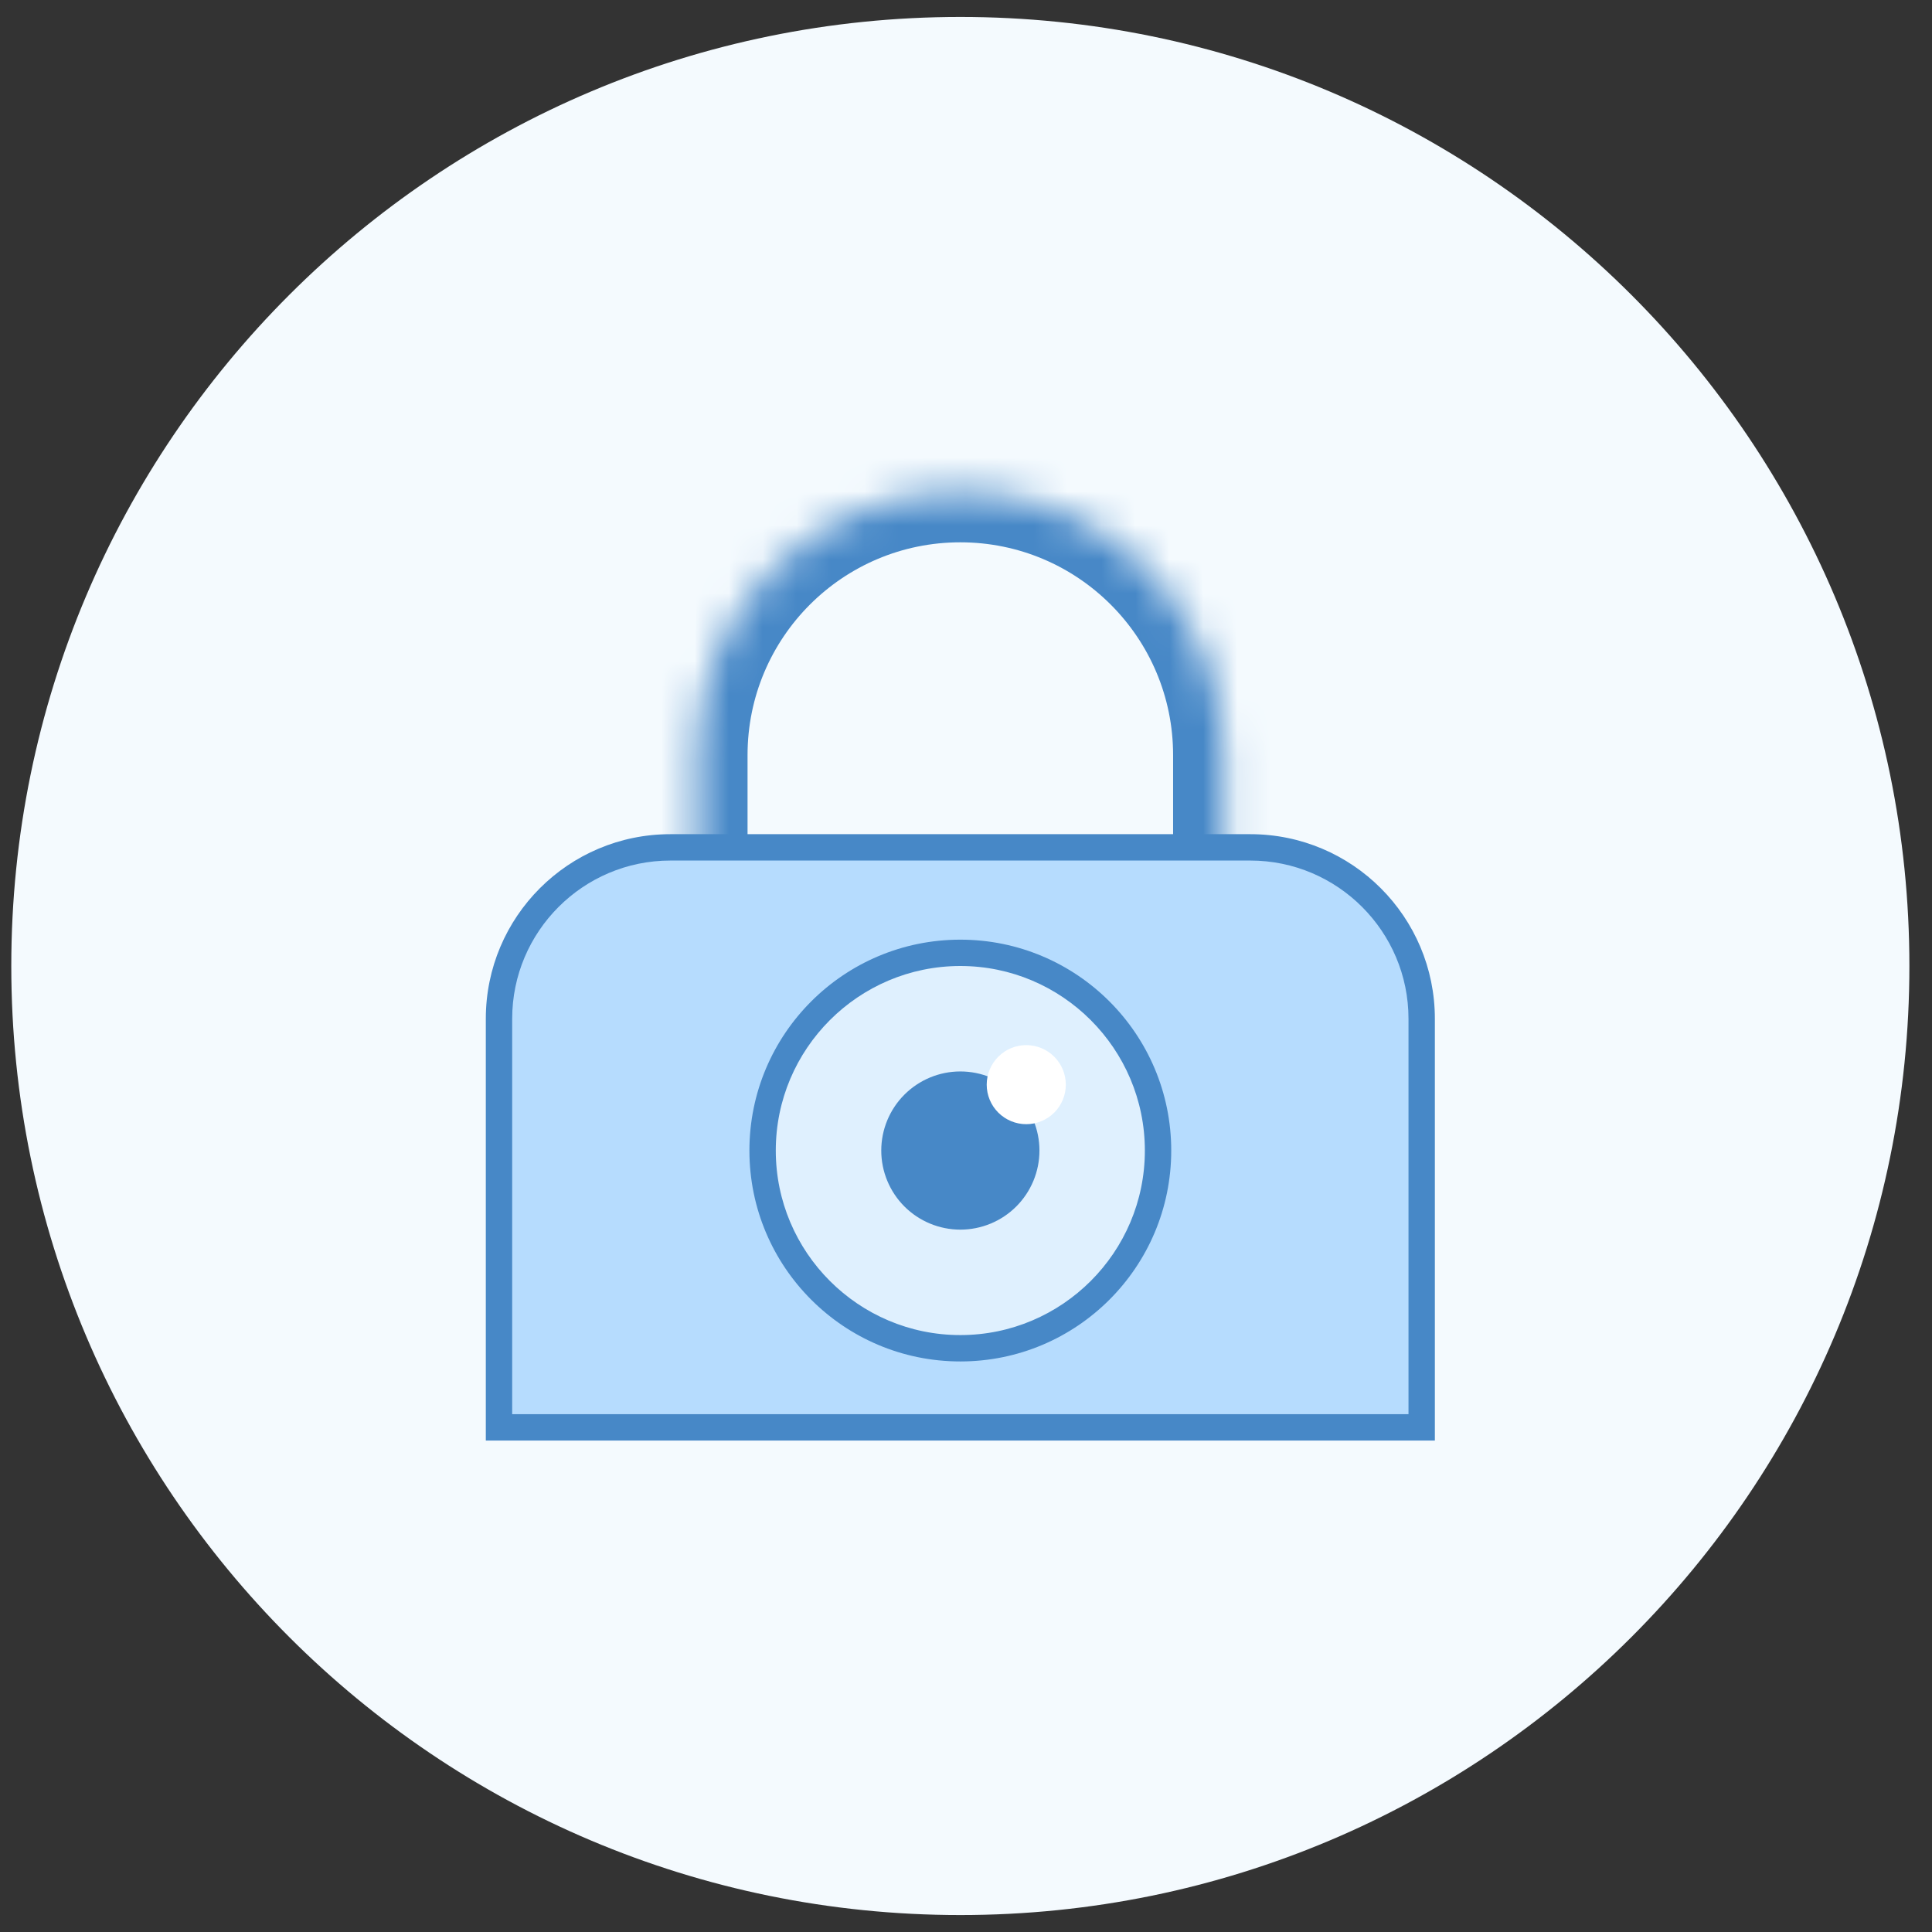 <svg width="57" height="57" viewBox="0 0 57 57" fill="none" xmlns="http://www.w3.org/2000/svg">
<rect x="0" y="0" width="57" height="57" fill="#333333" stroke="none"/>
<path d="M0.333 28.5C0.333 13.036 12.869 0.5 28.333 0.5V0.5C43.797 0.5 56.333 13.036 56.333 28.5V28.5C56.333 43.964 43.797 56.5 28.333 56.5V56.5C12.869 56.5 0.333 43.964 0.333 28.5V28.5Z" fill="#F4FAFE"/>
<mask id="path-2-inside-1_1752_12263" fill="white">
<path d="M36.11 26.722C36.11 26.722 36.11 22.595 36.11 22.278C36.11 17.982 32.628 14.5 28.332 14.5C24.037 14.5 20.555 17.982 20.555 22.278C20.555 22.595 20.555 26.722 20.555 26.722"/>
</mask>
<path d="M36.11 26.722C37.61 26.722 37.61 26.722 37.61 26.722C37.61 26.722 37.61 26.722 37.61 26.722C37.61 26.722 37.61 26.722 37.61 26.722C37.61 26.721 37.61 26.721 37.61 26.721C37.61 26.721 37.61 26.721 37.61 26.721C37.61 26.721 37.61 26.721 37.61 26.72C37.61 26.72 37.61 26.72 37.61 26.72C37.61 26.72 37.61 26.719 37.61 26.719C37.61 26.719 37.61 26.718 37.61 26.718C37.61 26.718 37.61 26.718 37.61 26.717C37.61 26.717 37.61 26.717 37.61 26.716C37.61 26.716 37.61 26.716 37.61 26.715C37.61 26.715 37.61 26.715 37.61 26.714C37.61 26.714 37.61 26.713 37.61 26.713C37.61 26.712 37.61 26.712 37.61 26.712C37.61 26.711 37.61 26.711 37.61 26.71C37.61 26.71 37.61 26.709 37.61 26.709C37.61 26.708 37.61 26.708 37.61 26.707C37.61 26.706 37.61 26.706 37.61 26.705C37.61 26.705 37.61 26.704 37.61 26.704C37.61 26.703 37.61 26.702 37.61 26.702C37.61 26.701 37.61 26.7 37.61 26.7C37.61 26.699 37.61 26.698 37.61 26.698C37.61 26.697 37.61 26.696 37.61 26.696C37.61 26.695 37.61 26.694 37.61 26.693C37.61 26.693 37.61 26.692 37.61 26.691C37.61 26.69 37.61 26.689 37.61 26.689C37.61 26.688 37.61 26.687 37.61 26.686C37.61 26.685 37.61 26.685 37.61 26.684C37.61 26.683 37.61 26.682 37.61 26.681C37.61 26.68 37.61 26.679 37.61 26.678C37.61 26.677 37.61 26.677 37.61 26.676C37.61 26.675 37.61 26.674 37.61 26.673C37.61 26.672 37.61 26.671 37.61 26.67C37.61 26.669 37.61 26.668 37.61 26.667C37.61 26.666 37.61 26.665 37.61 26.664C37.61 26.663 37.61 26.661 37.61 26.66C37.61 26.659 37.61 26.658 37.61 26.657C37.61 26.656 37.61 26.655 37.61 26.654C37.61 26.652 37.61 26.651 37.61 26.65C37.61 26.649 37.61 26.648 37.61 26.647C37.61 26.645 37.61 26.644 37.61 26.643C37.61 26.642 37.61 26.641 37.61 26.639C37.61 26.638 37.61 26.637 37.61 26.636C37.61 26.634 37.61 26.633 37.61 26.632C37.61 26.631 37.61 26.629 37.61 26.628C37.61 26.627 37.61 26.625 37.61 26.624C37.61 26.622 37.61 26.621 37.61 26.62C37.61 26.618 37.61 26.617 37.61 26.616C37.61 26.614 37.61 26.613 37.61 26.611C37.61 26.61 37.61 26.608 37.61 26.607C37.61 26.606 37.61 26.604 37.61 26.603C37.61 26.601 37.61 26.6 37.61 26.598C37.61 26.597 37.61 26.595 37.61 26.594C37.61 26.592 37.61 26.59 37.61 26.589C37.61 26.587 37.61 26.586 37.61 26.584C37.61 26.583 37.61 26.581 37.61 26.579C37.61 26.578 37.61 26.576 37.61 26.575C37.61 26.573 37.61 26.571 37.61 26.57C37.61 26.568 37.61 26.566 37.61 26.565C37.61 26.563 37.61 26.561 37.61 26.56C37.61 26.558 37.61 26.556 37.61 26.555C37.61 26.553 37.61 26.551 37.61 26.549C37.61 26.548 37.61 26.546 37.61 26.544C37.61 26.542 37.61 26.541 37.61 26.539C37.61 26.537 37.61 26.535 37.61 26.533C37.61 26.532 37.61 26.53 37.61 26.528C37.61 26.526 37.61 26.524 37.61 26.522C37.61 26.52 37.61 26.518 37.61 26.517C37.61 26.515 37.61 26.513 37.61 26.511C37.61 26.509 37.61 26.507 37.61 26.505C37.61 26.503 37.61 26.501 37.61 26.499C37.61 26.497 37.61 26.495 37.61 26.493C37.61 26.491 37.61 26.489 37.61 26.487C37.61 26.485 37.61 26.483 37.61 26.481C37.61 26.479 37.61 26.477 37.61 26.475C37.61 26.473 37.61 26.471 37.61 26.469C37.61 26.467 37.61 26.465 37.61 26.463C37.61 26.461 37.61 26.459 37.61 26.456C37.61 26.454 37.61 26.452 37.61 26.45C37.61 26.448 37.61 26.446 37.61 26.444C37.61 26.441 37.61 26.439 37.61 26.437C37.61 26.435 37.61 26.433 37.61 26.43C37.61 26.428 37.61 26.426 37.61 26.424C37.61 26.422 37.61 26.419 37.61 26.417C37.61 26.415 37.61 26.413 37.61 26.41C37.61 26.408 37.61 26.406 37.61 26.404C37.61 26.401 37.61 26.399 37.61 26.397C37.61 26.394 37.61 26.392 37.61 26.39C37.61 26.387 37.61 26.385 37.61 26.383C37.61 26.38 37.61 26.378 37.61 26.375C37.61 26.373 37.61 26.371 37.61 26.368C37.61 26.366 37.61 26.363 37.61 26.361C37.61 26.359 37.61 26.356 37.61 26.354C37.61 26.351 37.61 26.349 37.61 26.346C37.61 26.344 37.61 26.341 37.61 26.339C37.61 26.337 37.61 26.334 37.61 26.332C37.61 26.329 37.61 26.327 37.61 26.324C37.61 26.322 37.61 26.319 37.61 26.317C37.61 26.314 37.61 26.311 37.61 26.309C37.61 26.306 37.61 26.304 37.61 26.301C37.61 26.299 37.61 26.296 37.61 26.293C37.61 26.291 37.61 26.288 37.61 26.286C37.61 26.283 37.61 26.28 37.61 26.278C37.61 26.275 37.61 26.272 37.61 26.27C37.61 26.267 37.61 26.264 37.61 26.262C37.61 26.259 37.61 26.256 37.61 26.254C37.61 26.251 37.61 26.248 37.61 26.246C37.61 26.243 37.61 26.24 37.61 26.238C37.61 26.235 37.61 26.232 37.61 26.229C37.61 26.227 37.61 26.224 37.61 26.221C37.61 26.218 37.61 26.215 37.61 26.213C37.61 26.21 37.61 26.207 37.61 26.204C37.61 26.201 37.61 26.199 37.61 26.196C37.61 26.193 37.61 26.19 37.61 26.187C37.61 26.184 37.61 26.182 37.61 26.179C37.61 26.176 37.61 26.173 37.61 26.17C37.61 26.167 37.61 26.164 37.61 26.162C37.61 26.159 37.61 26.156 37.61 26.153C37.61 26.15 37.61 26.147 37.61 26.144C37.61 26.141 37.61 26.138 37.61 26.135C37.61 26.132 37.61 26.129 37.61 26.126C37.61 26.123 37.61 26.12 37.61 26.117C37.61 26.114 37.61 26.112 37.61 26.109C37.61 26.106 37.61 26.103 37.61 26.1C37.61 26.096 37.61 26.093 37.61 26.09C37.61 26.087 37.61 26.084 37.61 26.081C37.61 26.078 37.61 26.075 37.61 26.072C37.61 26.069 37.61 26.066 37.61 26.063C37.61 26.06 37.61 26.057 37.61 26.054C37.61 26.051 37.61 26.048 37.61 26.044C37.61 26.041 37.61 26.038 37.61 26.035C37.61 26.032 37.61 26.029 37.61 26.026C37.61 26.023 37.61 26.019 37.61 26.016C37.61 26.013 37.61 26.01 37.61 26.007C37.61 26.004 37.61 26 37.61 25.997C37.61 25.994 37.61 25.991 37.61 25.988C37.61 25.984 37.61 25.981 37.61 25.978C37.61 25.975 37.61 25.971 37.61 25.968C37.61 25.965 37.61 25.962 37.61 25.959C37.61 25.955 37.61 25.952 37.61 25.949C37.61 25.945 37.61 25.942 37.61 25.939C37.61 25.936 37.61 25.932 37.61 25.929C37.61 25.926 37.61 25.922 37.61 25.919C37.61 25.916 37.61 25.913 37.61 25.909C37.61 25.906 37.61 25.903 37.61 25.899C37.61 25.896 37.61 25.893 37.61 25.889C37.61 25.886 37.61 25.883 37.61 25.879C37.61 25.876 37.61 25.872 37.61 25.869C37.61 25.866 37.61 25.862 37.61 25.859C37.61 25.855 37.61 25.852 37.61 25.849C37.61 25.845 37.61 25.842 37.61 25.838C37.61 25.835 37.61 25.832 37.61 25.828C37.61 25.825 37.61 25.821 37.61 25.818C37.61 25.814 37.61 25.811 37.61 25.808C37.61 25.804 37.61 25.801 37.61 25.797C37.61 25.794 37.61 25.79 37.61 25.787C37.61 25.783 37.61 25.78 37.61 25.776C37.61 25.773 37.61 25.769 37.61 25.766C37.61 25.762 37.61 25.759 37.61 25.755C37.61 25.752 37.61 25.748 37.61 25.745C37.61 25.741 37.61 25.738 37.61 25.734C37.61 25.73 37.61 25.727 37.61 25.723C37.61 25.72 37.61 25.716 37.61 25.713C37.61 25.709 37.61 25.705 37.61 25.702C37.61 25.698 37.61 25.695 37.61 25.691C37.61 25.688 37.61 25.684 37.61 25.68C37.61 25.677 37.61 25.673 37.61 25.669C37.61 25.666 37.61 25.662 37.61 25.659C37.61 25.655 37.61 25.651 37.61 25.648C37.61 25.644 37.61 25.64 37.61 25.637C37.61 25.633 37.61 25.629 37.61 25.626C37.61 25.622 37.61 25.618 37.61 25.615C37.61 25.611 37.61 25.607 37.61 25.604C37.61 25.6 37.61 25.596 37.61 25.593C37.61 25.589 37.61 25.585 37.61 25.581C37.61 25.578 37.61 25.574 37.61 25.57C37.61 25.567 37.61 25.563 37.61 25.559C37.61 25.555 37.61 25.552 37.61 25.548C37.61 25.544 37.61 25.54 37.61 25.537C37.61 25.533 37.61 25.529 37.61 25.525C37.61 25.522 37.61 25.518 37.61 25.514C37.61 25.51 37.61 25.506 37.61 25.503C37.61 25.499 37.61 25.495 37.61 25.491C37.61 25.488 37.61 25.484 37.61 25.48C37.61 25.476 37.61 25.472 37.61 25.469C37.61 25.465 37.61 25.461 37.61 25.457C37.61 25.453 37.61 25.45 37.61 25.446C37.61 25.442 37.61 25.438 37.61 25.434C37.61 25.43 37.61 25.427 37.61 25.423C37.61 25.419 37.61 25.415 37.61 25.411C37.61 25.407 37.61 25.403 37.61 25.399C37.61 25.396 37.61 25.392 37.61 25.388C37.61 25.384 37.61 25.38 37.61 25.376C37.61 25.372 37.61 25.369 37.61 25.365C37.61 25.361 37.61 25.357 37.61 25.353C37.61 25.349 37.61 25.345 37.61 25.341C37.61 25.337 37.61 25.333 37.61 25.329C37.61 25.326 37.61 25.322 37.61 25.318C37.61 25.314 37.61 25.31 37.61 25.306C37.61 25.302 37.61 25.298 37.61 25.294C37.61 25.29 37.61 25.286 37.61 25.282C37.61 25.278 37.61 25.274 37.61 25.27C37.61 25.267 37.61 25.262 37.61 25.259C37.61 25.255 37.61 25.251 37.61 25.247C37.61 25.243 37.61 25.239 37.61 25.235C37.61 25.231 37.61 25.227 37.61 25.223C37.61 25.219 37.61 25.215 37.61 25.211C37.61 25.207 37.61 25.203 37.61 25.199C37.61 25.195 37.61 25.191 37.61 25.187C37.61 25.183 37.61 25.179 37.61 25.175C37.61 25.171 37.61 25.167 37.61 25.163C37.61 25.159 37.61 25.155 37.61 25.151C37.61 25.147 37.61 25.143 37.61 25.139C37.61 25.135 37.61 25.131 37.61 25.127C37.61 25.122 37.61 25.119 37.61 25.114C37.61 25.11 37.61 25.106 37.61 25.102C37.61 25.098 37.61 25.094 37.61 25.09C37.61 25.086 37.61 25.082 37.61 25.078C37.61 25.074 37.61 25.07 37.61 25.066C37.61 25.062 37.61 25.058 37.61 25.054C37.61 25.049 37.61 25.045 37.61 25.041C37.61 25.037 37.61 25.033 37.61 25.029C37.61 25.025 37.61 25.021 37.61 25.017C37.61 25.013 37.61 25.009 37.61 25.005C37.61 25 37.61 24.996 37.61 24.992C37.61 24.988 37.61 24.984 37.61 24.98C37.61 24.976 37.61 24.972 37.61 24.968C37.61 24.964 37.61 24.959 37.61 24.955C37.61 24.951 37.61 24.947 37.61 24.943C37.61 24.939 37.61 24.935 37.61 24.931C37.61 24.927 37.61 24.922 37.61 24.918C37.61 24.914 37.61 24.91 37.61 24.906C37.61 24.902 37.61 24.898 37.61 24.894C37.61 24.89 37.61 24.885 37.61 24.881C37.61 24.877 37.61 24.873 37.61 24.869C37.61 24.865 37.61 24.86 37.61 24.856C37.61 24.852 37.61 24.848 37.61 24.844C37.61 24.84 37.61 24.836 37.61 24.831C37.61 24.827 37.61 24.823 37.61 24.819C37.61 24.815 37.61 24.811 37.61 24.807C37.61 24.802 37.61 24.798 37.61 24.794C37.61 24.79 37.61 24.786 37.61 24.782C37.61 24.777 37.61 24.773 37.61 24.769C37.61 24.765 37.61 24.761 37.61 24.757C37.61 24.753 37.61 24.748 37.61 24.744C37.61 24.74 37.61 24.736 37.61 24.732C37.61 24.727 37.61 24.723 37.61 24.719C37.61 24.715 37.61 24.711 37.61 24.707C37.61 24.703 37.61 24.698 37.61 24.694C37.61 24.69 37.61 24.686 37.61 24.682C37.61 24.677 37.61 24.673 37.61 24.669C37.61 24.665 37.61 24.661 37.61 24.657C37.61 24.652 37.61 24.648 37.61 24.644C37.61 24.64 37.61 24.636 37.61 24.631C37.61 24.627 37.61 24.623 37.61 24.619C37.61 24.615 37.61 24.61 37.61 24.606C37.61 24.602 37.61 24.598 37.61 24.594C37.61 24.59 37.61 24.585 37.61 24.581C37.61 24.577 37.61 24.573 37.61 24.569C37.61 24.564 37.61 24.56 37.61 24.556C37.61 24.552 37.61 24.548 37.61 24.544C37.61 24.539 37.61 24.535 37.61 24.531C37.61 24.527 37.61 24.523 37.61 24.518C37.61 24.514 37.61 24.51 37.61 24.506C37.61 24.502 37.61 24.497 37.61 24.493C37.61 24.489 37.61 24.485 37.61 24.481C37.61 24.477 37.61 24.472 37.61 24.468C37.61 24.464 37.61 24.46 37.61 24.456C37.61 24.451 37.61 24.447 37.61 24.443C37.61 24.439 37.61 24.434 37.61 24.43C37.61 24.426 37.61 24.422 37.61 24.418C37.61 24.414 37.61 24.409 37.61 24.405C37.61 24.401 37.61 24.397 37.61 24.393C37.61 24.389 37.61 24.384 37.61 24.38C37.61 24.376 37.61 24.372 37.61 24.367C37.61 24.363 37.61 24.359 37.61 24.355C37.61 24.351 37.61 24.347 37.61 24.342C37.61 24.338 37.61 24.334 37.61 24.33C37.61 24.326 37.61 24.322 37.61 24.317C37.61 24.313 37.61 24.309 37.61 24.305C37.61 24.301 37.61 24.296 37.61 24.292C37.61 24.288 37.61 24.284 37.61 24.28C37.61 24.276 37.61 24.271 37.61 24.267C37.61 24.263 37.61 24.259 37.61 24.255C37.61 24.25 37.61 24.246 37.61 24.242C37.61 24.238 37.61 24.234 37.61 24.23C37.61 24.226 37.61 24.221 37.61 24.217C37.61 24.213 37.61 24.209 37.61 24.205C37.61 24.201 37.61 24.196 37.61 24.192C37.61 24.188 37.61 24.184 37.61 24.18C37.61 24.176 37.61 24.172 37.61 24.167C37.61 24.163 37.61 24.159 37.61 24.155C37.61 24.151 37.61 24.147 37.61 24.142C37.61 24.138 37.61 24.134 37.61 24.13C37.61 24.126 37.61 24.122 37.61 24.118C37.61 24.113 37.61 24.109 37.61 24.105C37.61 24.101 37.61 24.097 37.61 24.093C37.61 24.089 37.61 24.084 37.61 24.08C37.61 24.076 37.61 24.072 37.61 24.068C37.61 24.064 37.61 24.06 37.61 24.056C37.61 24.052 37.61 24.047 37.61 24.043C37.61 24.039 37.61 24.035 37.61 24.031C37.61 24.027 37.61 24.023 37.61 24.019C37.61 24.015 37.61 24.01 37.61 24.006C37.61 24.002 37.61 23.998 37.61 23.994C37.61 23.99 37.61 23.986 37.61 23.982C37.61 23.978 37.61 23.974 37.61 23.969C37.61 23.965 37.61 23.961 37.61 23.957C37.61 23.953 37.61 23.949 37.61 23.945C37.61 23.941 37.61 23.937 37.61 23.933C37.61 23.929 37.61 23.925 37.61 23.921C37.61 23.916 37.61 23.912 37.61 23.908C37.61 23.904 37.61 23.9 37.61 23.896C37.61 23.892 37.61 23.888 37.61 23.884C37.61 23.88 37.61 23.876 37.61 23.872C37.61 23.868 37.61 23.864 37.61 23.86C37.61 23.856 37.61 23.852 37.61 23.848C37.61 23.843 37.61 23.84 37.61 23.835C37.61 23.831 37.61 23.827 37.61 23.823C37.61 23.819 37.61 23.815 37.61 23.811C37.61 23.807 37.61 23.803 37.61 23.799C37.61 23.795 37.61 23.791 37.61 23.787C37.61 23.783 37.61 23.779 37.61 23.775C37.61 23.771 37.61 23.767 37.61 23.763C37.61 23.759 37.61 23.755 37.61 23.751C37.61 23.747 37.61 23.743 37.61 23.739C37.61 23.735 37.61 23.732 37.61 23.728C37.61 23.724 37.61 23.72 37.61 23.716C37.61 23.712 37.61 23.708 37.61 23.704C37.61 23.7 37.61 23.696 37.61 23.692C37.61 23.688 37.61 23.684 37.61 23.68C37.61 23.676 37.61 23.672 37.61 23.668C37.61 23.664 37.61 23.66 37.61 23.657C37.61 23.653 37.61 23.649 37.61 23.645C37.61 23.641 37.61 23.637 37.61 23.633C37.61 23.629 37.61 23.625 37.61 23.621C37.61 23.617 37.61 23.614 37.61 23.61C37.61 23.606 37.61 23.602 37.61 23.598C37.61 23.594 37.61 23.59 37.61 23.587C37.61 23.583 37.61 23.579 37.61 23.575C37.61 23.571 37.61 23.567 37.61 23.563C37.61 23.559 37.61 23.556 37.61 23.552C37.61 23.548 37.61 23.544 37.61 23.54C37.61 23.536 37.61 23.533 37.61 23.529C37.61 23.525 37.61 23.521 37.61 23.517C37.61 23.514 37.61 23.51 37.61 23.506C37.61 23.502 37.61 23.498 37.61 23.494C37.61 23.491 37.61 23.487 37.61 23.483C37.61 23.479 37.61 23.476 37.61 23.472C37.61 23.468 37.61 23.464 37.61 23.46C37.61 23.457 37.61 23.453 37.61 23.449C37.61 23.445 37.61 23.442 37.61 23.438C37.61 23.434 37.61 23.43 37.61 23.427C37.61 23.423 37.61 23.419 37.61 23.416C37.61 23.412 37.61 23.408 37.61 23.404C37.61 23.401 37.61 23.397 37.61 23.393C37.61 23.39 37.61 23.386 37.61 23.382C37.61 23.378 37.61 23.375 37.61 23.371C37.61 23.367 37.61 23.364 37.61 23.36C37.61 23.356 37.61 23.353 37.61 23.349C37.61 23.345 37.61 23.342 37.61 23.338C37.61 23.334 37.61 23.331 37.61 23.327C37.61 23.323 37.61 23.32 37.61 23.316C37.61 23.313 37.61 23.309 37.61 23.305C37.61 23.302 37.61 23.298 37.61 23.294C37.61 23.291 37.61 23.287 37.61 23.284C37.61 23.28 37.61 23.277 37.61 23.273C37.61 23.269 37.61 23.266 37.61 23.262C37.61 23.259 37.61 23.255 37.61 23.252C37.61 23.248 37.61 23.244 37.61 23.241C37.61 23.237 37.61 23.234 37.61 23.23C37.61 23.227 37.61 23.223 37.61 23.22C37.61 23.216 37.61 23.213 37.61 23.209C37.61 23.206 37.61 23.202 37.61 23.199C37.61 23.195 37.61 23.192 37.61 23.188C37.61 23.185 37.61 23.181 37.61 23.178C37.61 23.174 37.61 23.171 37.61 23.168C37.61 23.164 37.61 23.161 37.61 23.157C37.61 23.154 37.61 23.15 37.61 23.147C37.61 23.143 37.61 23.14 37.61 23.137C37.61 23.133 37.61 23.13 37.61 23.126C37.61 23.123 37.61 23.12 37.61 23.116C37.61 23.113 37.61 23.109 37.61 23.106C37.61 23.103 37.61 23.099 37.61 23.096C37.61 23.093 37.61 23.089 37.61 23.086C37.61 23.083 37.61 23.079 37.61 23.076C37.61 23.073 37.61 23.069 37.61 23.066C37.61 23.063 37.61 23.059 37.61 23.056C37.61 23.053 37.61 23.049 37.61 23.046C37.61 23.043 37.61 23.04 37.61 23.036C37.61 23.033 37.61 23.03 37.61 23.026C37.61 23.023 37.61 23.02 37.61 23.017C37.61 23.014 37.61 23.01 37.61 23.007C37.61 23.004 37.61 23.001 37.61 22.997C37.61 22.994 37.61 22.991 37.61 22.988C37.61 22.985 37.61 22.981 37.61 22.978C37.61 22.975 37.61 22.972 37.61 22.969C37.61 22.966 37.61 22.962 37.61 22.959C37.61 22.956 37.61 22.953 37.61 22.95C37.61 22.947 37.61 22.944 37.61 22.941C37.61 22.937 37.61 22.934 37.61 22.931C37.61 22.928 37.61 22.925 37.61 22.922C37.61 22.919 37.61 22.916 37.61 22.913C37.61 22.91 37.61 22.907 37.61 22.903C37.61 22.9 37.61 22.897 37.61 22.894C37.61 22.891 37.61 22.888 37.61 22.885C37.61 22.882 37.61 22.879 37.61 22.876C37.61 22.873 37.61 22.87 37.61 22.867C37.61 22.864 37.61 22.861 37.61 22.858C37.61 22.855 37.61 22.852 37.61 22.849C37.61 22.846 37.61 22.843 37.61 22.841C37.61 22.838 37.61 22.835 37.61 22.832C37.61 22.829 37.61 22.826 37.61 22.823C37.61 22.82 37.61 22.817 37.61 22.814C37.61 22.811 37.61 22.809 37.61 22.806C37.61 22.803 37.61 22.8 37.61 22.797C37.61 22.794 37.61 22.791 37.61 22.789C37.61 22.786 37.61 22.783 37.61 22.78C37.61 22.777 37.61 22.775 37.61 22.772C37.61 22.769 37.61 22.766 37.61 22.764C37.61 22.761 37.61 22.758 37.61 22.755C37.61 22.752 37.61 22.75 37.61 22.747C37.61 22.744 37.61 22.741 37.61 22.739C37.61 22.736 37.61 22.733 37.61 22.731C37.61 22.728 37.61 22.725 37.61 22.723C37.61 22.72 37.61 22.717 37.61 22.715C37.61 22.712 37.61 22.709 37.61 22.706C37.61 22.704 37.61 22.701 37.61 22.699C37.61 22.696 37.61 22.693 37.61 22.691C37.61 22.688 37.61 22.686 37.61 22.683C37.61 22.68 37.61 22.678 37.61 22.675C37.61 22.673 37.61 22.67 37.61 22.668C37.61 22.665 37.61 22.663 37.61 22.66C37.61 22.657 37.61 22.655 37.61 22.652C37.61 22.65 37.61 22.647 37.61 22.645C37.61 22.642 37.61 22.64 37.61 22.637C37.61 22.635 37.61 22.633 37.61 22.63C37.61 22.628 37.61 22.625 37.61 22.623C37.61 22.62 37.61 22.618 37.61 22.616C37.61 22.613 37.61 22.611 37.61 22.608C37.61 22.606 37.61 22.604 37.61 22.601C37.61 22.599 37.61 22.597 37.61 22.594C37.61 22.592 37.61 22.59 37.61 22.587C37.61 22.585 37.61 22.583 37.61 22.58C37.61 22.578 37.61 22.576 37.61 22.573C37.61 22.571 37.61 22.569 37.61 22.567C37.61 22.564 37.61 22.562 37.61 22.56C37.61 22.558 37.61 22.555 37.61 22.553C37.61 22.551 37.61 22.549 37.61 22.547C37.61 22.544 37.61 22.542 37.61 22.54C37.61 22.538 37.61 22.536 37.61 22.534C37.61 22.531 37.61 22.529 37.61 22.527C37.61 22.525 37.61 22.523 37.61 22.521C37.61 22.519 37.61 22.517 37.61 22.515C37.61 22.512 37.61 22.51 37.61 22.508C37.61 22.506 37.61 22.504 37.61 22.502C37.61 22.5 37.61 22.498 37.61 22.496C37.61 22.494 37.61 22.492 37.61 22.49C37.61 22.488 37.61 22.486 37.61 22.484C37.61 22.482 37.61 22.48 37.61 22.478C37.61 22.476 37.61 22.474 37.61 22.472C37.61 22.47 37.61 22.468 37.61 22.467C37.61 22.465 37.61 22.463 37.61 22.461C37.61 22.459 37.61 22.457 37.61 22.455C37.61 22.453 37.61 22.452 37.61 22.45C37.61 22.448 37.61 22.446 37.61 22.444C37.61 22.442 37.61 22.441 37.61 22.439C37.61 22.437 37.61 22.435 37.61 22.434C37.61 22.432 37.61 22.43 37.61 22.428C37.61 22.427 37.61 22.425 37.61 22.423C37.61 22.422 37.61 22.42 37.61 22.418C37.61 22.416 37.61 22.415 37.61 22.413C37.61 22.411 37.61 22.41 37.61 22.408C37.61 22.407 37.61 22.405 37.61 22.403C37.61 22.402 37.61 22.4 37.61 22.398C37.61 22.397 37.61 22.395 37.61 22.394C37.61 22.392 37.61 22.391 37.61 22.389C37.61 22.387 37.61 22.386 37.61 22.384C37.61 22.383 37.61 22.381 37.61 22.38C37.61 22.378 37.61 22.377 37.61 22.376C37.61 22.374 37.61 22.373 37.61 22.371C37.61 22.37 37.61 22.368 37.61 22.367C37.61 22.366 37.61 22.364 37.61 22.363C37.61 22.361 37.61 22.36 37.61 22.359C37.61 22.357 37.61 22.356 37.61 22.355C37.61 22.353 37.61 22.352 37.61 22.351C37.61 22.349 37.61 22.348 37.61 22.347C37.61 22.345 37.61 22.344 37.61 22.343C37.61 22.342 37.61 22.34 37.61 22.339C37.61 22.338 37.61 22.337 37.61 22.335C37.61 22.334 37.61 22.333 37.61 22.332C37.61 22.331 37.61 22.33 37.61 22.328C37.61 22.327 37.61 22.326 37.61 22.325C37.61 22.324 37.61 22.323 37.61 22.322C37.61 22.321 37.61 22.32 37.61 22.318C37.61 22.317 37.61 22.316 37.61 22.315C37.61 22.314 37.61 22.313 37.61 22.312C37.61 22.311 37.61 22.31 37.61 22.309C37.61 22.308 37.61 22.307 37.61 22.306C37.61 22.305 37.61 22.304 37.61 22.303C37.61 22.302 37.61 22.302 37.61 22.301C37.61 22.3 37.61 22.299 37.61 22.298C37.61 22.297 37.61 22.296 37.61 22.295C37.61 22.295 37.61 22.294 37.61 22.293C37.61 22.292 37.61 22.291 37.61 22.291C37.61 22.29 37.61 22.289 37.61 22.288C37.61 22.287 37.61 22.287 37.61 22.286C37.61 22.285 37.61 22.285 37.61 22.284C37.61 22.283 37.61 22.282 37.61 22.282C37.61 22.281 37.61 22.28 37.61 22.28C37.61 22.279 37.61 22.278 37.61 22.278H34.61C34.61 22.278 34.61 22.279 34.61 22.28C34.61 22.28 34.61 22.281 34.61 22.282C34.61 22.282 34.61 22.283 34.61 22.284C34.61 22.285 34.61 22.285 34.61 22.286C34.61 22.287 34.61 22.287 34.61 22.288C34.61 22.289 34.61 22.29 34.61 22.291C34.61 22.291 34.61 22.292 34.61 22.293C34.61 22.294 34.61 22.295 34.61 22.295C34.61 22.296 34.61 22.297 34.61 22.298C34.61 22.299 34.61 22.3 34.61 22.301C34.61 22.302 34.61 22.302 34.61 22.303C34.61 22.304 34.61 22.305 34.61 22.306C34.61 22.307 34.61 22.308 34.61 22.309C34.61 22.31 34.61 22.311 34.61 22.312C34.61 22.313 34.61 22.314 34.61 22.315C34.61 22.316 34.61 22.317 34.61 22.318C34.61 22.32 34.61 22.321 34.61 22.322C34.61 22.323 34.61 22.324 34.61 22.325C34.61 22.326 34.61 22.327 34.61 22.328C34.61 22.33 34.61 22.331 34.61 22.332C34.61 22.333 34.61 22.334 34.61 22.335C34.61 22.337 34.61 22.338 34.61 22.339C34.61 22.34 34.61 22.342 34.61 22.343C34.61 22.344 34.61 22.345 34.61 22.347C34.61 22.348 34.61 22.349 34.61 22.351C34.61 22.352 34.61 22.353 34.61 22.355C34.61 22.356 34.61 22.357 34.61 22.359C34.61 22.36 34.61 22.361 34.61 22.363C34.61 22.364 34.61 22.366 34.61 22.367C34.61 22.368 34.61 22.37 34.61 22.371C34.61 22.373 34.61 22.374 34.61 22.376C34.61 22.377 34.61 22.378 34.61 22.38C34.61 22.381 34.61 22.383 34.61 22.384C34.61 22.386 34.61 22.387 34.61 22.389C34.61 22.391 34.61 22.392 34.61 22.394C34.61 22.395 34.61 22.397 34.61 22.398C34.61 22.4 34.61 22.402 34.61 22.403C34.61 22.405 34.61 22.407 34.61 22.408C34.61 22.41 34.61 22.411 34.61 22.413C34.61 22.415 34.61 22.416 34.61 22.418C34.61 22.42 34.61 22.422 34.61 22.423C34.61 22.425 34.61 22.427 34.61 22.428C34.61 22.43 34.61 22.432 34.61 22.434C34.61 22.435 34.61 22.437 34.61 22.439C34.61 22.441 34.61 22.442 34.61 22.444C34.61 22.446 34.61 22.448 34.61 22.45C34.61 22.452 34.61 22.453 34.61 22.455C34.61 22.457 34.61 22.459 34.61 22.461C34.61 22.463 34.61 22.465 34.61 22.467C34.61 22.468 34.61 22.47 34.61 22.472C34.61 22.474 34.61 22.476 34.61 22.478C34.61 22.48 34.61 22.482 34.61 22.484C34.61 22.486 34.61 22.488 34.61 22.49C34.61 22.492 34.61 22.494 34.61 22.496C34.61 22.498 34.61 22.5 34.61 22.502C34.61 22.504 34.61 22.506 34.61 22.508C34.61 22.51 34.61 22.512 34.61 22.515C34.61 22.517 34.61 22.519 34.61 22.521C34.61 22.523 34.61 22.525 34.61 22.527C34.61 22.529 34.61 22.531 34.61 22.534C34.61 22.536 34.61 22.538 34.61 22.54C34.61 22.542 34.61 22.544 34.61 22.547C34.61 22.549 34.61 22.551 34.61 22.553C34.61 22.555 34.61 22.558 34.61 22.56C34.61 22.562 34.61 22.564 34.61 22.567C34.61 22.569 34.61 22.571 34.61 22.573C34.61 22.576 34.61 22.578 34.61 22.58C34.61 22.583 34.61 22.585 34.61 22.587C34.61 22.59 34.61 22.592 34.61 22.594C34.61 22.597 34.61 22.599 34.61 22.601C34.61 22.604 34.61 22.606 34.61 22.608C34.61 22.611 34.61 22.613 34.61 22.616C34.61 22.618 34.61 22.62 34.61 22.623C34.61 22.625 34.61 22.628 34.61 22.63C34.61 22.633 34.61 22.635 34.61 22.637C34.61 22.64 34.61 22.642 34.61 22.645C34.61 22.647 34.61 22.65 34.61 22.652C34.61 22.655 34.61 22.657 34.61 22.66C34.61 22.663 34.61 22.665 34.61 22.668C34.61 22.67 34.61 22.673 34.61 22.675C34.61 22.678 34.61 22.68 34.61 22.683C34.61 22.686 34.61 22.688 34.61 22.691C34.61 22.693 34.61 22.696 34.61 22.699C34.61 22.701 34.61 22.704 34.61 22.706C34.61 22.709 34.61 22.712 34.61 22.715C34.61 22.717 34.61 22.72 34.61 22.723C34.61 22.725 34.61 22.728 34.61 22.731C34.61 22.733 34.61 22.736 34.61 22.739C34.61 22.741 34.61 22.744 34.61 22.747C34.61 22.75 34.61 22.752 34.61 22.755C34.61 22.758 34.61 22.761 34.61 22.764C34.61 22.766 34.61 22.769 34.61 22.772C34.61 22.775 34.61 22.777 34.61 22.78C34.61 22.783 34.61 22.786 34.61 22.789C34.61 22.791 34.61 22.794 34.61 22.797C34.61 22.8 34.61 22.803 34.61 22.806C34.61 22.809 34.61 22.811 34.61 22.814C34.61 22.817 34.61 22.82 34.61 22.823C34.61 22.826 34.61 22.829 34.61 22.832C34.61 22.835 34.61 22.838 34.61 22.841C34.61 22.843 34.61 22.846 34.61 22.849C34.61 22.852 34.61 22.855 34.61 22.858C34.61 22.861 34.61 22.864 34.61 22.867C34.61 22.87 34.61 22.873 34.61 22.876C34.61 22.879 34.61 22.882 34.61 22.885C34.61 22.888 34.61 22.891 34.61 22.894C34.61 22.897 34.61 22.9 34.61 22.903C34.61 22.907 34.61 22.91 34.61 22.913C34.61 22.916 34.61 22.919 34.61 22.922C34.61 22.925 34.61 22.928 34.61 22.931C34.61 22.934 34.61 22.937 34.61 22.941C34.61 22.944 34.61 22.947 34.61 22.95C34.61 22.953 34.61 22.956 34.61 22.959C34.61 22.962 34.61 22.966 34.61 22.969C34.61 22.972 34.61 22.975 34.61 22.978C34.61 22.981 34.61 22.985 34.61 22.988C34.61 22.991 34.61 22.994 34.61 22.997C34.61 23.001 34.61 23.004 34.61 23.007C34.61 23.01 34.61 23.014 34.61 23.017C34.61 23.02 34.61 23.023 34.61 23.026C34.61 23.03 34.61 23.033 34.61 23.036C34.61 23.04 34.61 23.043 34.61 23.046C34.61 23.049 34.61 23.053 34.61 23.056C34.61 23.059 34.61 23.063 34.61 23.066C34.61 23.069 34.61 23.073 34.61 23.076C34.61 23.079 34.61 23.083 34.61 23.086C34.61 23.089 34.61 23.093 34.61 23.096C34.61 23.099 34.61 23.103 34.61 23.106C34.61 23.109 34.61 23.113 34.61 23.116C34.61 23.12 34.61 23.123 34.61 23.126C34.61 23.13 34.61 23.133 34.61 23.137C34.61 23.14 34.61 23.143 34.61 23.147C34.61 23.15 34.61 23.154 34.61 23.157C34.61 23.161 34.61 23.164 34.61 23.168C34.61 23.171 34.61 23.174 34.61 23.178C34.61 23.181 34.61 23.185 34.61 23.188C34.61 23.192 34.61 23.195 34.61 23.199C34.61 23.202 34.61 23.206 34.61 23.209C34.61 23.213 34.61 23.216 34.61 23.22C34.61 23.223 34.61 23.227 34.61 23.23C34.61 23.234 34.61 23.237 34.61 23.241C34.61 23.244 34.61 23.248 34.61 23.252C34.61 23.255 34.61 23.259 34.61 23.262C34.61 23.266 34.61 23.269 34.61 23.273C34.61 23.277 34.61 23.28 34.61 23.284C34.61 23.287 34.61 23.291 34.61 23.294C34.61 23.298 34.61 23.302 34.61 23.305C34.61 23.309 34.61 23.313 34.61 23.316C34.61 23.32 34.61 23.323 34.61 23.327C34.61 23.331 34.61 23.334 34.61 23.338C34.61 23.342 34.61 23.345 34.61 23.349C34.61 23.353 34.61 23.356 34.61 23.36C34.61 23.364 34.61 23.367 34.61 23.371C34.61 23.375 34.61 23.378 34.61 23.382C34.61 23.386 34.61 23.39 34.61 23.393C34.61 23.397 34.61 23.401 34.61 23.404C34.61 23.408 34.61 23.412 34.61 23.416C34.61 23.419 34.61 23.423 34.61 23.427C34.61 23.43 34.61 23.434 34.61 23.438C34.61 23.442 34.61 23.445 34.61 23.449C34.61 23.453 34.61 23.457 34.61 23.46C34.61 23.464 34.61 23.468 34.61 23.472C34.61 23.476 34.61 23.479 34.61 23.483C34.61 23.487 34.61 23.491 34.61 23.494C34.61 23.498 34.61 23.502 34.61 23.506C34.61 23.51 34.61 23.514 34.61 23.517C34.61 23.521 34.61 23.525 34.61 23.529C34.61 23.533 34.61 23.536 34.61 23.54C34.61 23.544 34.61 23.548 34.61 23.552C34.61 23.556 34.61 23.559 34.61 23.563C34.61 23.567 34.61 23.571 34.61 23.575C34.61 23.579 34.61 23.583 34.61 23.587C34.61 23.59 34.61 23.594 34.61 23.598C34.61 23.602 34.61 23.606 34.61 23.61C34.61 23.614 34.61 23.617 34.61 23.621C34.61 23.625 34.61 23.629 34.61 23.633C34.61 23.637 34.61 23.641 34.61 23.645C34.61 23.649 34.61 23.653 34.61 23.657C34.61 23.66 34.61 23.664 34.61 23.668C34.61 23.672 34.61 23.676 34.61 23.68C34.61 23.684 34.61 23.688 34.61 23.692C34.61 23.696 34.61 23.7 34.61 23.704C34.61 23.708 34.61 23.712 34.61 23.716C34.61 23.72 34.61 23.724 34.61 23.728C34.61 23.732 34.61 23.735 34.61 23.739C34.61 23.743 34.61 23.747 34.61 23.751C34.61 23.755 34.61 23.759 34.61 23.763C34.61 23.767 34.61 23.771 34.61 23.775C34.61 23.779 34.61 23.783 34.61 23.787C34.61 23.791 34.61 23.795 34.61 23.799C34.61 23.803 34.61 23.807 34.61 23.811C34.61 23.815 34.61 23.819 34.61 23.823C34.61 23.827 34.61 23.831 34.61 23.835C34.61 23.84 34.61 23.843 34.61 23.848C34.61 23.852 34.61 23.856 34.61 23.86C34.61 23.864 34.61 23.868 34.61 23.872C34.61 23.876 34.61 23.88 34.61 23.884C34.61 23.888 34.61 23.892 34.61 23.896C34.61 23.9 34.61 23.904 34.61 23.908C34.61 23.912 34.61 23.916 34.61 23.921C34.61 23.925 34.61 23.929 34.61 23.933C34.61 23.937 34.61 23.941 34.61 23.945C34.61 23.949 34.61 23.953 34.61 23.957C34.61 23.961 34.61 23.965 34.61 23.969C34.61 23.974 34.61 23.978 34.61 23.982C34.61 23.986 34.61 23.99 34.61 23.994C34.61 23.998 34.61 24.002 34.61 24.006C34.61 24.01 34.61 24.015 34.61 24.019C34.61 24.023 34.61 24.027 34.61 24.031C34.61 24.035 34.61 24.039 34.61 24.043C34.61 24.047 34.61 24.052 34.61 24.056C34.61 24.06 34.61 24.064 34.61 24.068C34.61 24.072 34.61 24.076 34.61 24.08C34.61 24.084 34.61 24.089 34.61 24.093C34.61 24.097 34.61 24.101 34.61 24.105C34.61 24.109 34.61 24.113 34.61 24.118C34.61 24.122 34.61 24.126 34.61 24.13C34.61 24.134 34.61 24.138 34.61 24.142C34.61 24.147 34.61 24.151 34.61 24.155C34.61 24.159 34.61 24.163 34.61 24.167C34.61 24.172 34.61 24.176 34.61 24.18C34.61 24.184 34.61 24.188 34.61 24.192C34.61 24.196 34.61 24.201 34.61 24.205C34.61 24.209 34.61 24.213 34.61 24.217C34.61 24.221 34.61 24.226 34.61 24.23C34.61 24.234 34.61 24.238 34.61 24.242C34.61 24.246 34.61 24.25 34.61 24.255C34.61 24.259 34.61 24.263 34.61 24.267C34.61 24.271 34.61 24.276 34.61 24.28C34.61 24.284 34.61 24.288 34.61 24.292C34.61 24.296 34.61 24.301 34.61 24.305C34.61 24.309 34.61 24.313 34.61 24.317C34.61 24.322 34.61 24.326 34.61 24.33C34.61 24.334 34.61 24.338 34.61 24.342C34.61 24.347 34.61 24.351 34.61 24.355C34.61 24.359 34.61 24.363 34.61 24.367C34.61 24.372 34.61 24.376 34.61 24.38C34.61 24.384 34.61 24.389 34.61 24.393C34.61 24.397 34.61 24.401 34.61 24.405C34.61 24.409 34.61 24.414 34.61 24.418C34.61 24.422 34.61 24.426 34.61 24.43C34.61 24.434 34.61 24.439 34.61 24.443C34.61 24.447 34.61 24.451 34.61 24.456C34.61 24.46 34.61 24.464 34.61 24.468C34.61 24.472 34.61 24.477 34.61 24.481C34.61 24.485 34.61 24.489 34.61 24.493C34.61 24.497 34.61 24.502 34.61 24.506C34.61 24.51 34.61 24.514 34.61 24.518C34.61 24.523 34.61 24.527 34.61 24.531C34.61 24.535 34.61 24.539 34.61 24.544C34.61 24.548 34.61 24.552 34.61 24.556C34.61 24.56 34.61 24.564 34.61 24.569C34.61 24.573 34.61 24.577 34.61 24.581C34.61 24.585 34.61 24.59 34.61 24.594C34.61 24.598 34.61 24.602 34.61 24.606C34.61 24.61 34.61 24.615 34.61 24.619C34.61 24.623 34.61 24.627 34.61 24.631C34.61 24.636 34.61 24.64 34.61 24.644C34.61 24.648 34.61 24.652 34.61 24.657C34.61 24.661 34.61 24.665 34.61 24.669C34.61 24.673 34.61 24.677 34.61 24.682C34.61 24.686 34.61 24.69 34.61 24.694C34.61 24.698 34.61 24.703 34.61 24.707C34.61 24.711 34.61 24.715 34.61 24.719C34.61 24.723 34.61 24.727 34.61 24.732C34.61 24.736 34.61 24.74 34.61 24.744C34.61 24.748 34.61 24.753 34.61 24.757C34.61 24.761 34.61 24.765 34.61 24.769C34.61 24.773 34.61 24.777 34.61 24.782C34.61 24.786 34.61 24.79 34.61 24.794C34.61 24.798 34.61 24.802 34.61 24.807C34.61 24.811 34.61 24.815 34.61 24.819C34.61 24.823 34.61 24.827 34.61 24.831C34.61 24.836 34.61 24.84 34.61 24.844C34.61 24.848 34.61 24.852 34.61 24.856C34.61 24.86 34.61 24.865 34.61 24.869C34.61 24.873 34.61 24.877 34.61 24.881C34.61 24.885 34.61 24.89 34.61 24.894C34.61 24.898 34.61 24.902 34.61 24.906C34.61 24.91 34.61 24.914 34.61 24.918C34.61 24.922 34.61 24.927 34.61 24.931C34.61 24.935 34.61 24.939 34.61 24.943C34.61 24.947 34.61 24.951 34.61 24.955C34.61 24.959 34.61 24.964 34.61 24.968C34.61 24.972 34.61 24.976 34.61 24.98C34.61 24.984 34.61 24.988 34.61 24.992C34.61 24.996 34.61 25 34.61 25.005C34.61 25.009 34.61 25.013 34.61 25.017C34.61 25.021 34.61 25.025 34.61 25.029C34.61 25.033 34.61 25.037 34.61 25.041C34.61 25.045 34.61 25.049 34.61 25.054C34.61 25.058 34.61 25.062 34.61 25.066C34.61 25.07 34.61 25.074 34.61 25.078C34.61 25.082 34.61 25.086 34.61 25.09C34.61 25.094 34.61 25.098 34.61 25.102C34.61 25.106 34.61 25.11 34.61 25.114C34.61 25.119 34.61 25.122 34.61 25.127C34.61 25.131 34.61 25.135 34.61 25.139C34.61 25.143 34.61 25.147 34.61 25.151C34.61 25.155 34.61 25.159 34.61 25.163C34.61 25.167 34.61 25.171 34.61 25.175C34.61 25.179 34.61 25.183 34.61 25.187C34.61 25.191 34.61 25.195 34.61 25.199C34.61 25.203 34.61 25.207 34.61 25.211C34.61 25.215 34.61 25.219 34.61 25.223C34.61 25.227 34.61 25.231 34.61 25.235C34.61 25.239 34.61 25.243 34.61 25.247C34.61 25.251 34.61 25.255 34.61 25.259C34.61 25.262 34.61 25.267 34.61 25.27C34.61 25.274 34.61 25.278 34.61 25.282C34.61 25.286 34.61 25.29 34.61 25.294C34.61 25.298 34.61 25.302 34.61 25.306C34.61 25.31 34.61 25.314 34.61 25.318C34.61 25.322 34.61 25.326 34.61 25.329C34.61 25.333 34.61 25.337 34.61 25.341C34.61 25.345 34.61 25.349 34.61 25.353C34.61 25.357 34.61 25.361 34.61 25.365C34.61 25.369 34.61 25.372 34.61 25.376C34.61 25.38 34.61 25.384 34.61 25.388C34.61 25.392 34.61 25.396 34.61 25.399C34.61 25.403 34.61 25.407 34.61 25.411C34.61 25.415 34.61 25.419 34.61 25.423C34.61 25.427 34.61 25.43 34.61 25.434C34.61 25.438 34.61 25.442 34.61 25.446C34.61 25.45 34.61 25.453 34.61 25.457C34.61 25.461 34.61 25.465 34.61 25.469C34.61 25.472 34.61 25.476 34.61 25.48C34.61 25.484 34.61 25.488 34.61 25.491C34.61 25.495 34.61 25.499 34.61 25.503C34.61 25.506 34.61 25.51 34.61 25.514C34.61 25.518 34.61 25.522 34.61 25.525C34.61 25.529 34.61 25.533 34.61 25.537C34.61 25.54 34.61 25.544 34.61 25.548C34.61 25.552 34.61 25.555 34.61 25.559C34.61 25.563 34.61 25.567 34.61 25.57C34.61 25.574 34.61 25.578 34.61 25.581C34.61 25.585 34.61 25.589 34.61 25.593C34.61 25.596 34.61 25.6 34.61 25.604C34.61 25.607 34.61 25.611 34.61 25.615C34.61 25.618 34.61 25.622 34.61 25.626C34.61 25.629 34.61 25.633 34.61 25.637C34.61 25.64 34.61 25.644 34.61 25.648C34.61 25.651 34.61 25.655 34.61 25.659C34.61 25.662 34.61 25.666 34.61 25.669C34.61 25.673 34.61 25.677 34.61 25.68C34.61 25.684 34.61 25.688 34.61 25.691C34.61 25.695 34.61 25.698 34.61 25.702C34.61 25.705 34.61 25.709 34.61 25.713C34.61 25.716 34.61 25.72 34.61 25.723C34.61 25.727 34.61 25.73 34.61 25.734C34.61 25.738 34.61 25.741 34.61 25.745C34.61 25.748 34.61 25.752 34.61 25.755C34.61 25.759 34.61 25.762 34.61 25.766C34.61 25.769 34.61 25.773 34.61 25.776C34.61 25.78 34.61 25.783 34.61 25.787C34.61 25.79 34.61 25.794 34.61 25.797C34.61 25.801 34.61 25.804 34.61 25.808C34.61 25.811 34.61 25.814 34.61 25.818C34.61 25.821 34.61 25.825 34.61 25.828C34.61 25.832 34.61 25.835 34.61 25.838C34.61 25.842 34.61 25.845 34.61 25.849C34.61 25.852 34.61 25.855 34.61 25.859C34.61 25.862 34.61 25.866 34.61 25.869C34.61 25.872 34.61 25.876 34.61 25.879C34.61 25.883 34.61 25.886 34.61 25.889C34.61 25.893 34.61 25.896 34.61 25.899C34.61 25.903 34.61 25.906 34.61 25.909C34.61 25.913 34.61 25.916 34.61 25.919C34.61 25.922 34.61 25.926 34.61 25.929C34.61 25.932 34.61 25.936 34.61 25.939C34.61 25.942 34.61 25.945 34.61 25.949C34.61 25.952 34.61 25.955 34.61 25.959C34.61 25.962 34.61 25.965 34.61 25.968C34.61 25.971 34.61 25.975 34.61 25.978C34.61 25.981 34.61 25.984 34.61 25.988C34.61 25.991 34.61 25.994 34.61 25.997C34.61 26 34.61 26.004 34.61 26.007C34.61 26.01 34.61 26.013 34.61 26.016C34.61 26.019 34.61 26.023 34.61 26.026C34.61 26.029 34.61 26.032 34.61 26.035C34.61 26.038 34.61 26.041 34.61 26.044C34.61 26.048 34.61 26.051 34.61 26.054C34.61 26.057 34.61 26.06 34.61 26.063C34.61 26.066 34.61 26.069 34.61 26.072C34.61 26.075 34.61 26.078 34.61 26.081C34.61 26.084 34.61 26.087 34.61 26.09C34.61 26.093 34.61 26.096 34.61 26.1C34.61 26.103 34.61 26.106 34.61 26.109C34.61 26.112 34.61 26.114 34.61 26.117C34.61 26.12 34.61 26.123 34.61 26.126C34.61 26.129 34.61 26.132 34.61 26.135C34.61 26.138 34.61 26.141 34.61 26.144C34.61 26.147 34.61 26.15 34.61 26.153C34.61 26.156 34.61 26.159 34.61 26.162C34.61 26.164 34.61 26.167 34.61 26.17C34.61 26.173 34.61 26.176 34.61 26.179C34.61 26.182 34.61 26.184 34.61 26.187C34.61 26.19 34.61 26.193 34.61 26.196C34.61 26.199 34.61 26.201 34.61 26.204C34.61 26.207 34.61 26.21 34.61 26.213C34.61 26.215 34.61 26.218 34.61 26.221C34.61 26.224 34.61 26.227 34.61 26.229C34.61 26.232 34.61 26.235 34.61 26.238C34.61 26.24 34.61 26.243 34.61 26.246C34.61 26.248 34.61 26.251 34.61 26.254C34.61 26.256 34.61 26.259 34.61 26.262C34.61 26.264 34.61 26.267 34.61 26.27C34.61 26.272 34.61 26.275 34.61 26.278C34.61 26.28 34.61 26.283 34.61 26.286C34.61 26.288 34.61 26.291 34.61 26.293C34.61 26.296 34.61 26.299 34.61 26.301C34.61 26.304 34.61 26.306 34.61 26.309C34.61 26.311 34.61 26.314 34.61 26.317C34.61 26.319 34.61 26.322 34.61 26.324C34.61 26.327 34.61 26.329 34.61 26.332C34.61 26.334 34.61 26.337 34.61 26.339C34.61 26.341 34.61 26.344 34.61 26.346C34.61 26.349 34.61 26.351 34.61 26.354C34.61 26.356 34.61 26.359 34.61 26.361C34.61 26.363 34.61 26.366 34.61 26.368C34.61 26.371 34.61 26.373 34.61 26.375C34.61 26.378 34.61 26.38 34.61 26.383C34.61 26.385 34.61 26.387 34.61 26.39C34.61 26.392 34.61 26.394 34.61 26.397C34.61 26.399 34.61 26.401 34.61 26.404C34.61 26.406 34.61 26.408 34.61 26.41C34.61 26.413 34.61 26.415 34.61 26.417C34.61 26.419 34.61 26.422 34.61 26.424C34.61 26.426 34.61 26.428 34.61 26.43C34.61 26.433 34.61 26.435 34.61 26.437C34.61 26.439 34.61 26.441 34.61 26.444C34.61 26.446 34.61 26.448 34.61 26.45C34.61 26.452 34.61 26.454 34.61 26.456C34.61 26.459 34.61 26.461 34.61 26.463C34.61 26.465 34.61 26.467 34.61 26.469C34.61 26.471 34.61 26.473 34.61 26.475C34.61 26.477 34.61 26.479 34.61 26.481C34.61 26.483 34.61 26.485 34.61 26.487C34.61 26.489 34.61 26.491 34.61 26.493C34.61 26.495 34.61 26.497 34.61 26.499C34.61 26.501 34.61 26.503 34.61 26.505C34.61 26.507 34.61 26.509 34.61 26.511C34.61 26.513 34.61 26.515 34.61 26.517C34.61 26.518 34.61 26.52 34.61 26.522C34.61 26.524 34.61 26.526 34.61 26.528C34.61 26.53 34.61 26.532 34.61 26.533C34.61 26.535 34.61 26.537 34.61 26.539C34.61 26.541 34.61 26.542 34.61 26.544C34.61 26.546 34.61 26.548 34.61 26.549C34.61 26.551 34.61 26.553 34.61 26.555C34.61 26.556 34.61 26.558 34.61 26.56C34.61 26.561 34.61 26.563 34.61 26.565C34.61 26.566 34.61 26.568 34.61 26.57C34.61 26.571 34.61 26.573 34.61 26.575C34.61 26.576 34.61 26.578 34.61 26.579C34.61 26.581 34.61 26.583 34.61 26.584C34.61 26.586 34.61 26.587 34.61 26.589C34.61 26.59 34.61 26.592 34.61 26.594C34.61 26.595 34.61 26.597 34.61 26.598C34.61 26.6 34.61 26.601 34.61 26.603C34.61 26.604 34.61 26.606 34.61 26.607C34.61 26.608 34.61 26.61 34.61 26.611C34.61 26.613 34.61 26.614 34.61 26.616C34.61 26.617 34.61 26.618 34.61 26.62C34.61 26.621 34.61 26.622 34.61 26.624C34.61 26.625 34.61 26.627 34.61 26.628C34.61 26.629 34.61 26.631 34.61 26.632C34.61 26.633 34.61 26.634 34.61 26.636C34.61 26.637 34.61 26.638 34.61 26.639C34.61 26.641 34.61 26.642 34.61 26.643C34.61 26.644 34.61 26.645 34.61 26.647C34.61 26.648 34.61 26.649 34.61 26.65C34.61 26.651 34.61 26.652 34.61 26.654C34.61 26.655 34.61 26.656 34.61 26.657C34.61 26.658 34.61 26.659 34.61 26.66C34.61 26.661 34.61 26.663 34.61 26.664C34.61 26.665 34.61 26.666 34.61 26.667C34.61 26.668 34.61 26.669 34.61 26.67C34.61 26.671 34.61 26.672 34.61 26.673C34.61 26.674 34.61 26.675 34.61 26.676C34.61 26.677 34.61 26.677 34.61 26.678C34.61 26.679 34.61 26.68 34.61 26.681C34.61 26.682 34.61 26.683 34.61 26.684C34.61 26.685 34.61 26.685 34.61 26.686C34.61 26.687 34.61 26.688 34.61 26.689C34.61 26.689 34.61 26.69 34.61 26.691C34.61 26.692 34.61 26.693 34.61 26.693C34.61 26.694 34.61 26.695 34.61 26.696C34.61 26.696 34.61 26.697 34.61 26.698C34.61 26.698 34.61 26.699 34.61 26.7C34.61 26.7 34.61 26.701 34.61 26.702C34.61 26.702 34.61 26.703 34.61 26.704C34.61 26.704 34.61 26.705 34.61 26.705C34.61 26.706 34.61 26.706 34.61 26.707C34.61 26.708 34.61 26.708 34.61 26.709C34.61 26.709 34.61 26.71 34.61 26.71C34.61 26.711 34.61 26.711 34.61 26.712C34.61 26.712 34.61 26.712 34.61 26.713C34.61 26.713 34.61 26.714 34.61 26.714C34.61 26.715 34.61 26.715 34.61 26.715C34.61 26.716 34.61 26.716 34.61 26.716C34.61 26.717 34.61 26.717 34.61 26.717C34.61 26.718 34.61 26.718 34.61 26.718C34.61 26.718 34.61 26.719 34.61 26.719C34.61 26.719 34.61 26.72 34.61 26.72C34.61 26.72 34.61 26.72 34.61 26.72C34.61 26.721 34.61 26.721 34.61 26.721C34.61 26.721 34.61 26.721 34.61 26.721C34.61 26.721 34.61 26.721 34.61 26.722C34.61 26.722 34.61 26.722 34.61 26.722C34.61 26.722 34.61 26.722 34.61 26.722C34.61 26.722 34.61 26.722 36.11 26.722ZM37.61 22.278C37.61 17.154 33.457 13 28.332 13V16C31.8 16 34.61 18.811 34.61 22.278H37.61ZM28.332 13C23.208 13 19.055 17.154 19.055 22.278H22.055C22.055 18.811 24.865 16 28.332 16V13ZM19.055 22.278C19.055 22.278 19.055 22.279 19.055 22.28C19.055 22.28 19.055 22.281 19.055 22.282C19.055 22.282 19.055 22.283 19.055 22.284C19.055 22.285 19.055 22.285 19.055 22.286C19.055 22.287 19.055 22.287 19.055 22.288C19.055 22.289 19.055 22.29 19.055 22.291C19.055 22.291 19.055 22.292 19.055 22.293C19.055 22.294 19.055 22.295 19.055 22.295C19.055 22.296 19.055 22.297 19.055 22.298C19.055 22.299 19.055 22.3 19.055 22.301C19.055 22.302 19.055 22.302 19.055 22.303C19.055 22.304 19.055 22.305 19.055 22.306C19.055 22.307 19.055 22.308 19.055 22.309C19.055 22.31 19.055 22.311 19.055 22.312C19.055 22.313 19.055 22.314 19.055 22.315C19.055 22.316 19.055 22.317 19.055 22.318C19.055 22.32 19.055 22.321 19.055 22.322C19.055 22.323 19.055 22.324 19.055 22.325C19.055 22.326 19.055 22.327 19.055 22.328C19.055 22.33 19.055 22.331 19.055 22.332C19.055 22.333 19.055 22.334 19.055 22.335C19.055 22.337 19.055 22.338 19.055 22.339C19.055 22.34 19.055 22.342 19.055 22.343C19.055 22.344 19.055 22.345 19.055 22.347C19.055 22.348 19.055 22.349 19.055 22.351C19.055 22.352 19.055 22.353 19.055 22.355C19.055 22.356 19.055 22.357 19.055 22.359C19.055 22.36 19.055 22.361 19.055 22.363C19.055 22.364 19.055 22.366 19.055 22.367C19.055 22.368 19.055 22.37 19.055 22.371C19.055 22.373 19.055 22.374 19.055 22.376C19.055 22.377 19.055 22.378 19.055 22.38C19.055 22.381 19.055 22.383 19.055 22.384C19.055 22.386 19.055 22.387 19.055 22.389C19.055 22.391 19.055 22.392 19.055 22.394C19.055 22.395 19.055 22.397 19.055 22.398C19.055 22.4 19.055 22.402 19.055 22.403C19.055 22.405 19.055 22.407 19.055 22.408C19.055 22.41 19.055 22.411 19.055 22.413C19.055 22.415 19.055 22.416 19.055 22.418C19.055 22.42 19.055 22.422 19.055 22.423C19.055 22.425 19.055 22.427 19.055 22.428C19.055 22.43 19.055 22.432 19.055 22.434C19.055 22.435 19.055 22.437 19.055 22.439C19.055 22.441 19.055 22.442 19.055 22.444C19.055 22.446 19.055 22.448 19.055 22.45C19.055 22.452 19.055 22.453 19.055 22.455C19.055 22.457 19.055 22.459 19.055 22.461C19.055 22.463 19.055 22.465 19.055 22.467C19.055 22.468 19.055 22.47 19.055 22.472C19.055 22.474 19.055 22.476 19.055 22.478C19.055 22.48 19.055 22.482 19.055 22.484C19.055 22.486 19.055 22.488 19.055 22.49C19.055 22.492 19.055 22.494 19.055 22.496C19.055 22.498 19.055 22.5 19.055 22.502C19.055 22.504 19.055 22.506 19.055 22.508C19.055 22.51 19.055 22.512 19.055 22.515C19.055 22.517 19.055 22.519 19.055 22.521C19.055 22.523 19.055 22.525 19.055 22.527C19.055 22.529 19.055 22.531 19.055 22.534C19.055 22.536 19.055 22.538 19.055 22.54C19.055 22.542 19.055 22.544 19.055 22.547C19.055 22.549 19.055 22.551 19.055 22.553C19.055 22.555 19.055 22.558 19.055 22.56C19.055 22.562 19.055 22.564 19.055 22.567C19.055 22.569 19.055 22.571 19.055 22.573C19.055 22.576 19.055 22.578 19.055 22.58C19.055 22.583 19.055 22.585 19.055 22.587C19.055 22.59 19.055 22.592 19.055 22.594C19.055 22.597 19.055 22.599 19.055 22.601C19.055 22.604 19.055 22.606 19.055 22.608C19.055 22.611 19.055 22.613 19.055 22.616C19.055 22.618 19.055 22.62 19.055 22.623C19.055 22.625 19.055 22.628 19.055 22.63C19.055 22.633 19.055 22.635 19.055 22.637C19.055 22.64 19.055 22.642 19.055 22.645C19.055 22.647 19.055 22.65 19.055 22.652C19.055 22.655 19.055 22.657 19.055 22.66C19.055 22.663 19.055 22.665 19.055 22.668C19.055 22.67 19.055 22.673 19.055 22.675C19.055 22.678 19.055 22.68 19.055 22.683C19.055 22.686 19.055 22.688 19.055 22.691C19.055 22.693 19.055 22.696 19.055 22.699C19.055 22.701 19.055 22.704 19.055 22.706C19.055 22.709 19.055 22.712 19.055 22.715C19.055 22.717 19.055 22.72 19.055 22.723C19.055 22.725 19.055 22.728 19.055 22.731C19.055 22.733 19.055 22.736 19.055 22.739C19.055 22.741 19.055 22.744 19.055 22.747C19.055 22.75 19.055 22.752 19.055 22.755C19.055 22.758 19.055 22.761 19.055 22.764C19.055 22.766 19.055 22.769 19.055 22.772C19.055 22.775 19.055 22.777 19.055 22.78C19.055 22.783 19.055 22.786 19.055 22.789C19.055 22.791 19.055 22.794 19.055 22.797C19.055 22.8 19.055 22.803 19.055 22.806C19.055 22.809 19.055 22.811 19.055 22.814C19.055 22.817 19.055 22.82 19.055 22.823C19.055 22.826 19.055 22.829 19.055 22.832C19.055 22.835 19.055 22.838 19.055 22.841C19.055 22.843 19.055 22.846 19.055 22.849C19.055 22.852 19.055 22.855 19.055 22.858C19.055 22.861 19.055 22.864 19.055 22.867C19.055 22.87 19.055 22.873 19.055 22.876C19.055 22.879 19.055 22.882 19.055 22.885C19.055 22.888 19.055 22.891 19.055 22.894C19.055 22.897 19.055 22.9 19.055 22.903C19.055 22.907 19.055 22.91 19.055 22.913C19.055 22.916 19.055 22.919 19.055 22.922C19.055 22.925 19.055 22.928 19.055 22.931C19.055 22.934 19.055 22.937 19.055 22.941C19.055 22.944 19.055 22.947 19.055 22.95C19.055 22.953 19.055 22.956 19.055 22.959C19.055 22.962 19.055 22.966 19.055 22.969C19.055 22.972 19.055 22.975 19.055 22.978C19.055 22.981 19.055 22.985 19.055 22.988C19.055 22.991 19.055 22.994 19.055 22.997C19.055 23.001 19.055 23.004 19.055 23.007C19.055 23.01 19.055 23.014 19.055 23.017C19.055 23.02 19.055 23.023 19.055 23.026C19.055 23.03 19.055 23.033 19.055 23.036C19.055 23.04 19.055 23.043 19.055 23.046C19.055 23.049 19.055 23.053 19.055 23.056C19.055 23.059 19.055 23.063 19.055 23.066C19.055 23.069 19.055 23.073 19.055 23.076C19.055 23.079 19.055 23.083 19.055 23.086C19.055 23.089 19.055 23.093 19.055 23.096C19.055 23.099 19.055 23.103 19.055 23.106C19.055 23.109 19.055 23.113 19.055 23.116C19.055 23.12 19.055 23.123 19.055 23.126C19.055 23.13 19.055 23.133 19.055 23.137C19.055 23.14 19.055 23.143 19.055 23.147C19.055 23.15 19.055 23.154 19.055 23.157C19.055 23.161 19.055 23.164 19.055 23.168C19.055 23.171 19.055 23.174 19.055 23.178C19.055 23.181 19.055 23.185 19.055 23.188C19.055 23.192 19.055 23.195 19.055 23.199C19.055 23.202 19.055 23.206 19.055 23.209C19.055 23.213 19.055 23.216 19.055 23.22C19.055 23.223 19.055 23.227 19.055 23.23C19.055 23.234 19.055 23.237 19.055 23.241C19.055 23.244 19.055 23.248 19.055 23.252C19.055 23.255 19.055 23.259 19.055 23.262C19.055 23.266 19.055 23.269 19.055 23.273C19.055 23.277 19.055 23.28 19.055 23.284C19.055 23.287 19.055 23.291 19.055 23.294C19.055 23.298 19.055 23.302 19.055 23.305C19.055 23.309 19.055 23.313 19.055 23.316C19.055 23.32 19.055 23.323 19.055 23.327C19.055 23.331 19.055 23.334 19.055 23.338C19.055 23.342 19.055 23.345 19.055 23.349C19.055 23.353 19.055 23.356 19.055 23.36C19.055 23.364 19.055 23.367 19.055 23.371C19.055 23.375 19.055 23.378 19.055 23.382C19.055 23.386 19.055 23.39 19.055 23.393C19.055 23.397 19.055 23.401 19.055 23.404C19.055 23.408 19.055 23.412 19.055 23.416C19.055 23.419 19.055 23.423 19.055 23.427C19.055 23.43 19.055 23.434 19.055 23.438C19.055 23.442 19.055 23.445 19.055 23.449C19.055 23.453 19.055 23.457 19.055 23.46C19.055 23.464 19.055 23.468 19.055 23.472C19.055 23.476 19.055 23.479 19.055 23.483C19.055 23.487 19.055 23.491 19.055 23.494C19.055 23.498 19.055 23.502 19.055 23.506C19.055 23.51 19.055 23.514 19.055 23.517C19.055 23.521 19.055 23.525 19.055 23.529C19.055 23.533 19.055 23.536 19.055 23.54C19.055 23.544 19.055 23.548 19.055 23.552C19.055 23.556 19.055 23.559 19.055 23.563C19.055 23.567 19.055 23.571 19.055 23.575C19.055 23.579 19.055 23.583 19.055 23.587C19.055 23.59 19.055 23.594 19.055 23.598C19.055 23.602 19.055 23.606 19.055 23.61C19.055 23.614 19.055 23.617 19.055 23.621C19.055 23.625 19.055 23.629 19.055 23.633C19.055 23.637 19.055 23.641 19.055 23.645C19.055 23.649 19.055 23.653 19.055 23.657C19.055 23.66 19.055 23.664 19.055 23.668C19.055 23.672 19.055 23.676 19.055 23.68C19.055 23.684 19.055 23.688 19.055 23.692C19.055 23.696 19.055 23.7 19.055 23.704C19.055 23.708 19.055 23.712 19.055 23.716C19.055 23.72 19.055 23.724 19.055 23.728C19.055 23.732 19.055 23.735 19.055 23.739C19.055 23.743 19.055 23.747 19.055 23.751C19.055 23.755 19.055 23.759 19.055 23.763C19.055 23.767 19.055 23.771 19.055 23.775C19.055 23.779 19.055 23.783 19.055 23.787C19.055 23.791 19.055 23.795 19.055 23.799C19.055 23.803 19.055 23.807 19.055 23.811C19.055 23.815 19.055 23.819 19.055 23.823C19.055 23.827 19.055 23.831 19.055 23.835C19.055 23.84 19.055 23.843 19.055 23.848C19.055 23.852 19.055 23.856 19.055 23.86C19.055 23.864 19.055 23.868 19.055 23.872C19.055 23.876 19.055 23.88 19.055 23.884C19.055 23.888 19.055 23.892 19.055 23.896C19.055 23.9 19.055 23.904 19.055 23.908C19.055 23.912 19.055 23.916 19.055 23.921C19.055 23.925 19.055 23.929 19.055 23.933C19.055 23.937 19.055 23.941 19.055 23.945C19.055 23.949 19.055 23.953 19.055 23.957C19.055 23.961 19.055 23.965 19.055 23.969C19.055 23.974 19.055 23.978 19.055 23.982C19.055 23.986 19.055 23.99 19.055 23.994C19.055 23.998 19.055 24.002 19.055 24.006C19.055 24.01 19.055 24.015 19.055 24.019C19.055 24.023 19.055 24.027 19.055 24.031C19.055 24.035 19.055 24.039 19.055 24.043C19.055 24.047 19.055 24.052 19.055 24.056C19.055 24.06 19.055 24.064 19.055 24.068C19.055 24.072 19.055 24.076 19.055 24.08C19.055 24.084 19.055 24.089 19.055 24.093C19.055 24.097 19.055 24.101 19.055 24.105C19.055 24.109 19.055 24.113 19.055 24.118C19.055 24.122 19.055 24.126 19.055 24.13C19.055 24.134 19.055 24.138 19.055 24.142C19.055 24.147 19.055 24.151 19.055 24.155C19.055 24.159 19.055 24.163 19.055 24.167C19.055 24.172 19.055 24.176 19.055 24.18C19.055 24.184 19.055 24.188 19.055 24.192C19.055 24.196 19.055 24.201 19.055 24.205C19.055 24.209 19.055 24.213 19.055 24.217C19.055 24.221 19.055 24.226 19.055 24.23C19.055 24.234 19.055 24.238 19.055 24.242C19.055 24.246 19.055 24.25 19.055 24.255C19.055 24.259 19.055 24.263 19.055 24.267C19.055 24.271 19.055 24.276 19.055 24.28C19.055 24.284 19.055 24.288 19.055 24.292C19.055 24.296 19.055 24.301 19.055 24.305C19.055 24.309 19.055 24.313 19.055 24.317C19.055 24.322 19.055 24.326 19.055 24.33C19.055 24.334 19.055 24.338 19.055 24.342C19.055 24.347 19.055 24.351 19.055 24.355C19.055 24.359 19.055 24.363 19.055 24.367C19.055 24.372 19.055 24.376 19.055 24.38C19.055 24.384 19.055 24.389 19.055 24.393C19.055 24.397 19.055 24.401 19.055 24.405C19.055 24.409 19.055 24.414 19.055 24.418C19.055 24.422 19.055 24.426 19.055 24.43C19.055 24.434 19.055 24.439 19.055 24.443C19.055 24.447 19.055 24.451 19.055 24.456C19.055 24.46 19.055 24.464 19.055 24.468C19.055 24.472 19.055 24.477 19.055 24.481C19.055 24.485 19.055 24.489 19.055 24.493C19.055 24.497 19.055 24.502 19.055 24.506C19.055 24.51 19.055 24.514 19.055 24.518C19.055 24.523 19.055 24.527 19.055 24.531C19.055 24.535 19.055 24.539 19.055 24.544C19.055 24.548 19.055 24.552 19.055 24.556C19.055 24.56 19.055 24.564 19.055 24.569C19.055 24.573 19.055 24.577 19.055 24.581C19.055 24.585 19.055 24.59 19.055 24.594C19.055 24.598 19.055 24.602 19.055 24.606C19.055 24.61 19.055 24.615 19.055 24.619C19.055 24.623 19.055 24.627 19.055 24.631C19.055 24.636 19.055 24.64 19.055 24.644C19.055 24.648 19.055 24.652 19.055 24.657C19.055 24.661 19.055 24.665 19.055 24.669C19.055 24.673 19.055 24.677 19.055 24.682C19.055 24.686 19.055 24.69 19.055 24.694C19.055 24.698 19.055 24.703 19.055 24.707C19.055 24.711 19.055 24.715 19.055 24.719C19.055 24.723 19.055 24.727 19.055 24.732C19.055 24.736 19.055 24.74 19.055 24.744C19.055 24.748 19.055 24.753 19.055 24.757C19.055 24.761 19.055 24.765 19.055 24.769C19.055 24.773 19.055 24.777 19.055 24.782C19.055 24.786 19.055 24.79 19.055 24.794C19.055 24.798 19.055 24.802 19.055 24.807C19.055 24.811 19.055 24.815 19.055 24.819C19.055 24.823 19.055 24.827 19.055 24.831C19.055 24.836 19.055 24.84 19.055 24.844C19.055 24.848 19.055 24.852 19.055 24.856C19.055 24.86 19.055 24.865 19.055 24.869C19.055 24.873 19.055 24.877 19.055 24.881C19.055 24.885 19.055 24.89 19.055 24.894C19.055 24.898 19.055 24.902 19.055 24.906C19.055 24.91 19.055 24.914 19.055 24.918C19.055 24.922 19.055 24.927 19.055 24.931C19.055 24.935 19.055 24.939 19.055 24.943C19.055 24.947 19.055 24.951 19.055 24.955C19.055 24.959 19.055 24.964 19.055 24.968C19.055 24.972 19.055 24.976 19.055 24.98C19.055 24.984 19.055 24.988 19.055 24.992C19.055 24.996 19.055 25 19.055 25.005C19.055 25.009 19.055 25.013 19.055 25.017C19.055 25.021 19.055 25.025 19.055 25.029C19.055 25.033 19.055 25.037 19.055 25.041C19.055 25.045 19.055 25.049 19.055 25.054C19.055 25.058 19.055 25.062 19.055 25.066C19.055 25.07 19.055 25.074 19.055 25.078C19.055 25.082 19.055 25.086 19.055 25.09C19.055 25.094 19.055 25.098 19.055 25.102C19.055 25.106 19.055 25.11 19.055 25.114C19.055 25.119 19.055 25.122 19.055 25.127C19.055 25.131 19.055 25.135 19.055 25.139C19.055 25.143 19.055 25.147 19.055 25.151C19.055 25.155 19.055 25.159 19.055 25.163C19.055 25.167 19.055 25.171 19.055 25.175C19.055 25.179 19.055 25.183 19.055 25.187C19.055 25.191 19.055 25.195 19.055 25.199C19.055 25.203 19.055 25.207 19.055 25.211C19.055 25.215 19.055 25.219 19.055 25.223C19.055 25.227 19.055 25.231 19.055 25.235C19.055 25.239 19.055 25.243 19.055 25.247C19.055 25.251 19.055 25.255 19.055 25.259C19.055 25.262 19.055 25.267 19.055 25.27C19.055 25.274 19.055 25.278 19.055 25.282C19.055 25.286 19.055 25.29 19.055 25.294C19.055 25.298 19.055 25.302 19.055 25.306C19.055 25.31 19.055 25.314 19.055 25.318C19.055 25.322 19.055 25.326 19.055 25.329C19.055 25.333 19.055 25.337 19.055 25.341C19.055 25.345 19.055 25.349 19.055 25.353C19.055 25.357 19.055 25.361 19.055 25.365C19.055 25.369 19.055 25.372 19.055 25.376C19.055 25.38 19.055 25.384 19.055 25.388C19.055 25.392 19.055 25.396 19.055 25.399C19.055 25.403 19.055 25.407 19.055 25.411C19.055 25.415 19.055 25.419 19.055 25.423C19.055 25.427 19.055 25.43 19.055 25.434C19.055 25.438 19.055 25.442 19.055 25.446C19.055 25.45 19.055 25.453 19.055 25.457C19.055 25.461 19.055 25.465 19.055 25.469C19.055 25.472 19.055 25.476 19.055 25.48C19.055 25.484 19.055 25.488 19.055 25.491C19.055 25.495 19.055 25.499 19.055 25.503C19.055 25.506 19.055 25.51 19.055 25.514C19.055 25.518 19.055 25.522 19.055 25.525C19.055 25.529 19.055 25.533 19.055 25.537C19.055 25.54 19.055 25.544 19.055 25.548C19.055 25.552 19.055 25.555 19.055 25.559C19.055 25.563 19.055 25.567 19.055 25.57C19.055 25.574 19.055 25.578 19.055 25.581C19.055 25.585 19.055 25.589 19.055 25.593C19.055 25.596 19.055 25.6 19.055 25.604C19.055 25.607 19.055 25.611 19.055 25.615C19.055 25.618 19.055 25.622 19.055 25.626C19.055 25.629 19.055 25.633 19.055 25.637C19.055 25.64 19.055 25.644 19.055 25.648C19.055 25.651 19.055 25.655 19.055 25.659C19.055 25.662 19.055 25.666 19.055 25.669C19.055 25.673 19.055 25.677 19.055 25.68C19.055 25.684 19.055 25.688 19.055 25.691C19.055 25.695 19.055 25.698 19.055 25.702C19.055 25.705 19.055 25.709 19.055 25.713C19.055 25.716 19.055 25.72 19.055 25.723C19.055 25.727 19.055 25.73 19.055 25.734C19.055 25.738 19.055 25.741 19.055 25.745C19.055 25.748 19.055 25.752 19.055 25.755C19.055 25.759 19.055 25.762 19.055 25.766C19.055 25.769 19.055 25.773 19.055 25.776C19.055 25.78 19.055 25.783 19.055 25.787C19.055 25.79 19.055 25.794 19.055 25.797C19.055 25.801 19.055 25.804 19.055 25.808C19.055 25.811 19.055 25.814 19.055 25.818C19.055 25.821 19.055 25.825 19.055 25.828C19.055 25.832 19.055 25.835 19.055 25.838C19.055 25.842 19.055 25.845 19.055 25.849C19.055 25.852 19.055 25.855 19.055 25.859C19.055 25.862 19.055 25.866 19.055 25.869C19.055 25.872 19.055 25.876 19.055 25.879C19.055 25.883 19.055 25.886 19.055 25.889C19.055 25.893 19.055 25.896 19.055 25.899C19.055 25.903 19.055 25.906 19.055 25.909C19.055 25.913 19.055 25.916 19.055 25.919C19.055 25.922 19.055 25.926 19.055 25.929C19.055 25.932 19.055 25.936 19.055 25.939C19.055 25.942 19.055 25.945 19.055 25.949C19.055 25.952 19.055 25.955 19.055 25.959C19.055 25.962 19.055 25.965 19.055 25.968C19.055 25.971 19.055 25.975 19.055 25.978C19.055 25.981 19.055 25.984 19.055 25.988C19.055 25.991 19.055 25.994 19.055 25.997C19.055 26 19.055 26.004 19.055 26.007C19.055 26.01 19.055 26.013 19.055 26.016C19.055 26.019 19.055 26.023 19.055 26.026C19.055 26.029 19.055 26.032 19.055 26.035C19.055 26.038 19.055 26.041 19.055 26.044C19.055 26.048 19.055 26.051 19.055 26.054C19.055 26.057 19.055 26.06 19.055 26.063C19.055 26.066 19.055 26.069 19.055 26.072C19.055 26.075 19.055 26.078 19.055 26.081C19.055 26.084 19.055 26.087 19.055 26.09C19.055 26.093 19.055 26.096 19.055 26.1C19.055 26.103 19.055 26.106 19.055 26.109C19.055 26.112 19.055 26.114 19.055 26.117C19.055 26.12 19.055 26.123 19.055 26.126C19.055 26.129 19.055 26.132 19.055 26.135C19.055 26.138 19.055 26.141 19.055 26.144C19.055 26.147 19.055 26.15 19.055 26.153C19.055 26.156 19.055 26.159 19.055 26.162C19.055 26.164 19.055 26.167 19.055 26.17C19.055 26.173 19.055 26.176 19.055 26.179C19.055 26.182 19.055 26.184 19.055 26.187C19.055 26.19 19.055 26.193 19.055 26.196C19.055 26.199 19.055 26.201 19.055 26.204C19.055 26.207 19.055 26.21 19.055 26.213C19.055 26.215 19.055 26.218 19.055 26.221C19.055 26.224 19.055 26.227 19.055 26.229C19.055 26.232 19.055 26.235 19.055 26.238C19.055 26.24 19.055 26.243 19.055 26.246C19.055 26.248 19.055 26.251 19.055 26.254C19.055 26.256 19.055 26.259 19.055 26.262C19.055 26.264 19.055 26.267 19.055 26.27C19.055 26.272 19.055 26.275 19.055 26.278C19.055 26.28 19.055 26.283 19.055 26.286C19.055 26.288 19.055 26.291 19.055 26.293C19.055 26.296 19.055 26.299 19.055 26.301C19.055 26.304 19.055 26.306 19.055 26.309C19.055 26.311 19.055 26.314 19.055 26.317C19.055 26.319 19.055 26.322 19.055 26.324C19.055 26.327 19.055 26.329 19.055 26.332C19.055 26.334 19.055 26.337 19.055 26.339C19.055 26.341 19.055 26.344 19.055 26.346C19.055 26.349 19.055 26.351 19.055 26.354C19.055 26.356 19.055 26.359 19.055 26.361C19.055 26.363 19.055 26.366 19.055 26.368C19.055 26.371 19.055 26.373 19.055 26.375C19.055 26.378 19.055 26.38 19.055 26.383C19.055 26.385 19.055 26.387 19.055 26.39C19.055 26.392 19.055 26.394 19.055 26.397C19.055 26.399 19.055 26.401 19.055 26.404C19.055 26.406 19.055 26.408 19.055 26.41C19.055 26.413 19.055 26.415 19.055 26.417C19.055 26.419 19.055 26.422 19.055 26.424C19.055 26.426 19.055 26.428 19.055 26.43C19.055 26.433 19.055 26.435 19.055 26.437C19.055 26.439 19.055 26.441 19.055 26.444C19.055 26.446 19.055 26.448 19.055 26.45C19.055 26.452 19.055 26.454 19.055 26.456C19.055 26.459 19.055 26.461 19.055 26.463C19.055 26.465 19.055 26.467 19.055 26.469C19.055 26.471 19.055 26.473 19.055 26.475C19.055 26.477 19.055 26.479 19.055 26.481C19.055 26.483 19.055 26.485 19.055 26.487C19.055 26.489 19.055 26.491 19.055 26.493C19.055 26.495 19.055 26.497 19.055 26.499C19.055 26.501 19.055 26.503 19.055 26.505C19.055 26.507 19.055 26.509 19.055 26.511C19.055 26.513 19.055 26.515 19.055 26.517C19.055 26.518 19.055 26.52 19.055 26.522C19.055 26.524 19.055 26.526 19.055 26.528C19.055 26.53 19.055 26.532 19.055 26.533C19.055 26.535 19.055 26.537 19.055 26.539C19.055 26.541 19.055 26.542 19.055 26.544C19.055 26.546 19.055 26.548 19.055 26.549C19.055 26.551 19.055 26.553 19.055 26.555C19.055 26.556 19.055 26.558 19.055 26.56C19.055 26.561 19.055 26.563 19.055 26.565C19.055 26.566 19.055 26.568 19.055 26.57C19.055 26.571 19.055 26.573 19.055 26.575C19.055 26.576 19.055 26.578 19.055 26.579C19.055 26.581 19.055 26.583 19.055 26.584C19.055 26.586 19.055 26.587 19.055 26.589C19.055 26.59 19.055 26.592 19.055 26.594C19.055 26.595 19.055 26.597 19.055 26.598C19.055 26.6 19.055 26.601 19.055 26.603C19.055 26.604 19.055 26.606 19.055 26.607C19.055 26.608 19.055 26.61 19.055 26.611C19.055 26.613 19.055 26.614 19.055 26.616C19.055 26.617 19.055 26.618 19.055 26.62C19.055 26.621 19.055 26.622 19.055 26.624C19.055 26.625 19.055 26.627 19.055 26.628C19.055 26.629 19.055 26.631 19.055 26.632C19.055 26.633 19.055 26.634 19.055 26.636C19.055 26.637 19.055 26.638 19.055 26.639C19.055 26.641 19.055 26.642 19.055 26.643C19.055 26.644 19.055 26.645 19.055 26.647C19.055 26.648 19.055 26.649 19.055 26.65C19.055 26.651 19.055 26.652 19.055 26.654C19.055 26.655 19.055 26.656 19.055 26.657C19.055 26.658 19.055 26.659 19.055 26.66C19.055 26.661 19.055 26.663 19.055 26.664C19.055 26.665 19.055 26.666 19.055 26.667C19.055 26.668 19.055 26.669 19.055 26.67C19.055 26.671 19.055 26.672 19.055 26.673C19.055 26.674 19.055 26.675 19.055 26.676C19.055 26.677 19.055 26.677 19.055 26.678C19.055 26.679 19.055 26.68 19.055 26.681C19.055 26.682 19.055 26.683 19.055 26.684C19.055 26.685 19.055 26.685 19.055 26.686C19.055 26.687 19.055 26.688 19.055 26.689C19.055 26.689 19.055 26.69 19.055 26.691C19.055 26.692 19.055 26.693 19.055 26.693C19.055 26.694 19.055 26.695 19.055 26.696C19.055 26.696 19.055 26.697 19.055 26.698C19.055 26.698 19.055 26.699 19.055 26.7C19.055 26.7 19.055 26.701 19.055 26.702C19.055 26.702 19.055 26.703 19.055 26.704C19.055 26.704 19.055 26.705 19.055 26.705C19.055 26.706 19.055 26.706 19.055 26.707C19.055 26.708 19.055 26.708 19.055 26.709C19.055 26.709 19.055 26.71 19.055 26.71C19.055 26.711 19.055 26.711 19.055 26.712C19.055 26.712 19.055 26.712 19.055 26.713C19.055 26.713 19.055 26.714 19.055 26.714C19.055 26.715 19.055 26.715 19.055 26.715C19.055 26.716 19.055 26.716 19.055 26.716C19.055 26.717 19.055 26.717 19.055 26.717C19.055 26.718 19.055 26.718 19.055 26.718C19.055 26.718 19.055 26.719 19.055 26.719C19.055 26.719 19.055 26.72 19.055 26.72C19.055 26.72 19.055 26.72 19.055 26.72C19.055 26.721 19.055 26.721 19.055 26.721C19.055 26.721 19.055 26.721 19.055 26.721C19.055 26.721 19.055 26.721 19.055 26.722C19.055 26.722 19.055 26.722 19.055 26.722C19.055 26.722 19.055 26.722 19.055 26.722C19.055 26.722 19.055 26.722 20.555 26.722C22.055 26.722 22.055 26.722 22.055 26.722C22.055 26.722 22.055 26.722 22.055 26.722C22.055 26.722 22.055 26.722 22.055 26.722C22.055 26.721 22.055 26.721 22.055 26.721C22.055 26.721 22.055 26.721 22.055 26.721C22.055 26.721 22.055 26.721 22.055 26.72C22.055 26.72 22.055 26.72 22.055 26.72C22.055 26.72 22.055 26.719 22.055 26.719C22.055 26.719 22.055 26.718 22.055 26.718C22.055 26.718 22.055 26.718 22.055 26.717C22.055 26.717 22.055 26.717 22.055 26.716C22.055 26.716 22.055 26.716 22.055 26.715C22.055 26.715 22.055 26.715 22.055 26.714C22.055 26.714 22.055 26.713 22.055 26.713C22.055 26.712 22.055 26.712 22.055 26.712C22.055 26.711 22.055 26.711 22.055 26.71C22.055 26.71 22.055 26.709 22.055 26.709C22.055 26.708 22.055 26.708 22.055 26.707C22.055 26.706 22.055 26.706 22.055 26.705C22.055 26.705 22.055 26.704 22.055 26.704C22.055 26.703 22.055 26.702 22.055 26.702C22.055 26.701 22.055 26.7 22.055 26.7C22.055 26.699 22.055 26.698 22.055 26.698C22.055 26.697 22.055 26.696 22.055 26.696C22.055 26.695 22.055 26.694 22.055 26.693C22.055 26.693 22.055 26.692 22.055 26.691C22.055 26.69 22.055 26.689 22.055 26.689C22.055 26.688 22.055 26.687 22.055 26.686C22.055 26.685 22.055 26.685 22.055 26.684C22.055 26.683 22.055 26.682 22.055 26.681C22.055 26.68 22.055 26.679 22.055 26.678C22.055 26.677 22.055 26.677 22.055 26.676C22.055 26.675 22.055 26.674 22.055 26.673C22.055 26.672 22.055 26.671 22.055 26.67C22.055 26.669 22.055 26.668 22.055 26.667C22.055 26.666 22.055 26.665 22.055 26.664C22.055 26.663 22.055 26.661 22.055 26.66C22.055 26.659 22.055 26.658 22.055 26.657C22.055 26.656 22.055 26.655 22.055 26.654C22.055 26.652 22.055 26.651 22.055 26.65C22.055 26.649 22.055 26.648 22.055 26.647C22.055 26.645 22.055 26.644 22.055 26.643C22.055 26.642 22.055 26.641 22.055 26.639C22.055 26.638 22.055 26.637 22.055 26.636C22.055 26.634 22.055 26.633 22.055 26.632C22.055 26.631 22.055 26.629 22.055 26.628C22.055 26.627 22.055 26.625 22.055 26.624C22.055 26.622 22.055 26.621 22.055 26.62C22.055 26.618 22.055 26.617 22.055 26.616C22.055 26.614 22.055 26.613 22.055 26.611C22.055 26.61 22.055 26.608 22.055 26.607C22.055 26.606 22.055 26.604 22.055 26.603C22.055 26.601 22.055 26.6 22.055 26.598C22.055 26.597 22.055 26.595 22.055 26.594C22.055 26.592 22.055 26.59 22.055 26.589C22.055 26.587 22.055 26.586 22.055 26.584C22.055 26.583 22.055 26.581 22.055 26.579C22.055 26.578 22.055 26.576 22.055 26.575C22.055 26.573 22.055 26.571 22.055 26.57C22.055 26.568 22.055 26.566 22.055 26.565C22.055 26.563 22.055 26.561 22.055 26.56C22.055 26.558 22.055 26.556 22.055 26.555C22.055 26.553 22.055 26.551 22.055 26.549C22.055 26.548 22.055 26.546 22.055 26.544C22.055 26.542 22.055 26.541 22.055 26.539C22.055 26.537 22.055 26.535 22.055 26.533C22.055 26.532 22.055 26.53 22.055 26.528C22.055 26.526 22.055 26.524 22.055 26.522C22.055 26.52 22.055 26.518 22.055 26.517C22.055 26.515 22.055 26.513 22.055 26.511C22.055 26.509 22.055 26.507 22.055 26.505C22.055 26.503 22.055 26.501 22.055 26.499C22.055 26.497 22.055 26.495 22.055 26.493C22.055 26.491 22.055 26.489 22.055 26.487C22.055 26.485 22.055 26.483 22.055 26.481C22.055 26.479 22.055 26.477 22.055 26.475C22.055 26.473 22.055 26.471 22.055 26.469C22.055 26.467 22.055 26.465 22.055 26.463C22.055 26.461 22.055 26.459 22.055 26.456C22.055 26.454 22.055 26.452 22.055 26.45C22.055 26.448 22.055 26.446 22.055 26.444C22.055 26.441 22.055 26.439 22.055 26.437C22.055 26.435 22.055 26.433 22.055 26.43C22.055 26.428 22.055 26.426 22.055 26.424C22.055 26.422 22.055 26.419 22.055 26.417C22.055 26.415 22.055 26.413 22.055 26.41C22.055 26.408 22.055 26.406 22.055 26.404C22.055 26.401 22.055 26.399 22.055 26.397C22.055 26.394 22.055 26.392 22.055 26.39C22.055 26.387 22.055 26.385 22.055 26.383C22.055 26.38 22.055 26.378 22.055 26.375C22.055 26.373 22.055 26.371 22.055 26.368C22.055 26.366 22.055 26.363 22.055 26.361C22.055 26.359 22.055 26.356 22.055 26.354C22.055 26.351 22.055 26.349 22.055 26.346C22.055 26.344 22.055 26.341 22.055 26.339C22.055 26.337 22.055 26.334 22.055 26.332C22.055 26.329 22.055 26.327 22.055 26.324C22.055 26.322 22.055 26.319 22.055 26.317C22.055 26.314 22.055 26.311 22.055 26.309C22.055 26.306 22.055 26.304 22.055 26.301C22.055 26.299 22.055 26.296 22.055 26.293C22.055 26.291 22.055 26.288 22.055 26.286C22.055 26.283 22.055 26.28 22.055 26.278C22.055 26.275 22.055 26.272 22.055 26.27C22.055 26.267 22.055 26.264 22.055 26.262C22.055 26.259 22.055 26.256 22.055 26.254C22.055 26.251 22.055 26.248 22.055 26.246C22.055 26.243 22.055 26.24 22.055 26.238C22.055 26.235 22.055 26.232 22.055 26.229C22.055 26.227 22.055 26.224 22.055 26.221C22.055 26.218 22.055 26.215 22.055 26.213C22.055 26.21 22.055 26.207 22.055 26.204C22.055 26.201 22.055 26.199 22.055 26.196C22.055 26.193 22.055 26.19 22.055 26.187C22.055 26.184 22.055 26.182 22.055 26.179C22.055 26.176 22.055 26.173 22.055 26.17C22.055 26.167 22.055 26.164 22.055 26.162C22.055 26.159 22.055 26.156 22.055 26.153C22.055 26.15 22.055 26.147 22.055 26.144C22.055 26.141 22.055 26.138 22.055 26.135C22.055 26.132 22.055 26.129 22.055 26.126C22.055 26.123 22.055 26.12 22.055 26.117C22.055 26.114 22.055 26.112 22.055 26.109C22.055 26.106 22.055 26.103 22.055 26.1C22.055 26.096 22.055 26.093 22.055 26.09C22.055 26.087 22.055 26.084 22.055 26.081C22.055 26.078 22.055 26.075 22.055 26.072C22.055 26.069 22.055 26.066 22.055 26.063C22.055 26.06 22.055 26.057 22.055 26.054C22.055 26.051 22.055 26.048 22.055 26.044C22.055 26.041 22.055 26.038 22.055 26.035C22.055 26.032 22.055 26.029 22.055 26.026C22.055 26.023 22.055 26.019 22.055 26.016C22.055 26.013 22.055 26.01 22.055 26.007C22.055 26.004 22.055 26 22.055 25.997C22.055 25.994 22.055 25.991 22.055 25.988C22.055 25.984 22.055 25.981 22.055 25.978C22.055 25.975 22.055 25.971 22.055 25.968C22.055 25.965 22.055 25.962 22.055 25.959C22.055 25.955 22.055 25.952 22.055 25.949C22.055 25.945 22.055 25.942 22.055 25.939C22.055 25.936 22.055 25.932 22.055 25.929C22.055 25.926 22.055 25.922 22.055 25.919C22.055 25.916 22.055 25.913 22.055 25.909C22.055 25.906 22.055 25.903 22.055 25.899C22.055 25.896 22.055 25.893 22.055 25.889C22.055 25.886 22.055 25.883 22.055 25.879C22.055 25.876 22.055 25.872 22.055 25.869C22.055 25.866 22.055 25.862 22.055 25.859C22.055 25.855 22.055 25.852 22.055 25.849C22.055 25.845 22.055 25.842 22.055 25.838C22.055 25.835 22.055 25.832 22.055 25.828C22.055 25.825 22.055 25.821 22.055 25.818C22.055 25.814 22.055 25.811 22.055 25.808C22.055 25.804 22.055 25.801 22.055 25.797C22.055 25.794 22.055 25.79 22.055 25.787C22.055 25.783 22.055 25.78 22.055 25.776C22.055 25.773 22.055 25.769 22.055 25.766C22.055 25.762 22.055 25.759 22.055 25.755C22.055 25.752 22.055 25.748 22.055 25.745C22.055 25.741 22.055 25.738 22.055 25.734C22.055 25.73 22.055 25.727 22.055 25.723C22.055 25.72 22.055 25.716 22.055 25.713C22.055 25.709 22.055 25.705 22.055 25.702C22.055 25.698 22.055 25.695 22.055 25.691C22.055 25.688 22.055 25.684 22.055 25.68C22.055 25.677 22.055 25.673 22.055 25.669C22.055 25.666 22.055 25.662 22.055 25.659C22.055 25.655 22.055 25.651 22.055 25.648C22.055 25.644 22.055 25.64 22.055 25.637C22.055 25.633 22.055 25.629 22.055 25.626C22.055 25.622 22.055 25.618 22.055 25.615C22.055 25.611 22.055 25.607 22.055 25.604C22.055 25.6 22.055 25.596 22.055 25.593C22.055 25.589 22.055 25.585 22.055 25.581C22.055 25.578 22.055 25.574 22.055 25.57C22.055 25.567 22.055 25.563 22.055 25.559C22.055 25.555 22.055 25.552 22.055 25.548C22.055 25.544 22.055 25.54 22.055 25.537C22.055 25.533 22.055 25.529 22.055 25.525C22.055 25.522 22.055 25.518 22.055 25.514C22.055 25.51 22.055 25.506 22.055 25.503C22.055 25.499 22.055 25.495 22.055 25.491C22.055 25.488 22.055 25.484 22.055 25.48C22.055 25.476 22.055 25.472 22.055 25.469C22.055 25.465 22.055 25.461 22.055 25.457C22.055 25.453 22.055 25.45 22.055 25.446C22.055 25.442 22.055 25.438 22.055 25.434C22.055 25.43 22.055 25.427 22.055 25.423C22.055 25.419 22.055 25.415 22.055 25.411C22.055 25.407 22.055 25.403 22.055 25.399C22.055 25.396 22.055 25.392 22.055 25.388C22.055 25.384 22.055 25.38 22.055 25.376C22.055 25.372 22.055 25.369 22.055 25.365C22.055 25.361 22.055 25.357 22.055 25.353C22.055 25.349 22.055 25.345 22.055 25.341C22.055 25.337 22.055 25.333 22.055 25.329C22.055 25.326 22.055 25.322 22.055 25.318C22.055 25.314 22.055 25.31 22.055 25.306C22.055 25.302 22.055 25.298 22.055 25.294C22.055 25.29 22.055 25.286 22.055 25.282C22.055 25.278 22.055 25.274 22.055 25.27C22.055 25.267 22.055 25.262 22.055 25.259C22.055 25.255 22.055 25.251 22.055 25.247C22.055 25.243 22.055 25.239 22.055 25.235C22.055 25.231 22.055 25.227 22.055 25.223C22.055 25.219 22.055 25.215 22.055 25.211C22.055 25.207 22.055 25.203 22.055 25.199C22.055 25.195 22.055 25.191 22.055 25.187C22.055 25.183 22.055 25.179 22.055 25.175C22.055 25.171 22.055 25.167 22.055 25.163C22.055 25.159 22.055 25.155 22.055 25.151C22.055 25.147 22.055 25.143 22.055 25.139C22.055 25.135 22.055 25.131 22.055 25.127C22.055 25.122 22.055 25.119 22.055 25.114C22.055 25.11 22.055 25.106 22.055 25.102C22.055 25.098 22.055 25.094 22.055 25.09C22.055 25.086 22.055 25.082 22.055 25.078C22.055 25.074 22.055 25.07 22.055 25.066C22.055 25.062 22.055 25.058 22.055 25.054C22.055 25.049 22.055 25.045 22.055 25.041C22.055 25.037 22.055 25.033 22.055 25.029C22.055 25.025 22.055 25.021 22.055 25.017C22.055 25.013 22.055 25.009 22.055 25.005C22.055 25 22.055 24.996 22.055 24.992C22.055 24.988 22.055 24.984 22.055 24.98C22.055 24.976 22.055 24.972 22.055 24.968C22.055 24.964 22.055 24.959 22.055 24.955C22.055 24.951 22.055 24.947 22.055 24.943C22.055 24.939 22.055 24.935 22.055 24.931C22.055 24.927 22.055 24.922 22.055 24.918C22.055 24.914 22.055 24.91 22.055 24.906C22.055 24.902 22.055 24.898 22.055 24.894C22.055 24.89 22.055 24.885 22.055 24.881C22.055 24.877 22.055 24.873 22.055 24.869C22.055 24.865 22.055 24.86 22.055 24.856C22.055 24.852 22.055 24.848 22.055 24.844C22.055 24.84 22.055 24.836 22.055 24.831C22.055 24.827 22.055 24.823 22.055 24.819C22.055 24.815 22.055 24.811 22.055 24.807C22.055 24.802 22.055 24.798 22.055 24.794C22.055 24.79 22.055 24.786 22.055 24.782C22.055 24.777 22.055 24.773 22.055 24.769C22.055 24.765 22.055 24.761 22.055 24.757C22.055 24.753 22.055 24.748 22.055 24.744C22.055 24.74 22.055 24.736 22.055 24.732C22.055 24.727 22.055 24.723 22.055 24.719C22.055 24.715 22.055 24.711 22.055 24.707C22.055 24.703 22.055 24.698 22.055 24.694C22.055 24.69 22.055 24.686 22.055 24.682C22.055 24.677 22.055 24.673 22.055 24.669C22.055 24.665 22.055 24.661 22.055 24.657C22.055 24.652 22.055 24.648 22.055 24.644C22.055 24.64 22.055 24.636 22.055 24.631C22.055 24.627 22.055 24.623 22.055 24.619C22.055 24.615 22.055 24.61 22.055 24.606C22.055 24.602 22.055 24.598 22.055 24.594C22.055 24.59 22.055 24.585 22.055 24.581C22.055 24.577 22.055 24.573 22.055 24.569C22.055 24.564 22.055 24.56 22.055 24.556C22.055 24.552 22.055 24.548 22.055 24.544C22.055 24.539 22.055 24.535 22.055 24.531C22.055 24.527 22.055 24.523 22.055 24.518C22.055 24.514 22.055 24.51 22.055 24.506C22.055 24.502 22.055 24.497 22.055 24.493C22.055 24.489 22.055 24.485 22.055 24.481C22.055 24.477 22.055 24.472 22.055 24.468C22.055 24.464 22.055 24.46 22.055 24.456C22.055 24.451 22.055 24.447 22.055 24.443C22.055 24.439 22.055 24.434 22.055 24.43C22.055 24.426 22.055 24.422 22.055 24.418C22.055 24.414 22.055 24.409 22.055 24.405C22.055 24.401 22.055 24.397 22.055 24.393C22.055 24.389 22.055 24.384 22.055 24.38C22.055 24.376 22.055 24.372 22.055 24.367C22.055 24.363 22.055 24.359 22.055 24.355C22.055 24.351 22.055 24.347 22.055 24.342C22.055 24.338 22.055 24.334 22.055 24.33C22.055 24.326 22.055 24.322 22.055 24.317C22.055 24.313 22.055 24.309 22.055 24.305C22.055 24.301 22.055 24.296 22.055 24.292C22.055 24.288 22.055 24.284 22.055 24.28C22.055 24.276 22.055 24.271 22.055 24.267C22.055 24.263 22.055 24.259 22.055 24.255C22.055 24.25 22.055 24.246 22.055 24.242C22.055 24.238 22.055 24.234 22.055 24.23C22.055 24.226 22.055 24.221 22.055 24.217C22.055 24.213 22.055 24.209 22.055 24.205C22.055 24.201 22.055 24.196 22.055 24.192C22.055 24.188 22.055 24.184 22.055 24.18C22.055 24.176 22.055 24.172 22.055 24.167C22.055 24.163 22.055 24.159 22.055 24.155C22.055 24.151 22.055 24.147 22.055 24.142C22.055 24.138 22.055 24.134 22.055 24.13C22.055 24.126 22.055 24.122 22.055 24.118C22.055 24.113 22.055 24.109 22.055 24.105C22.055 24.101 22.055 24.097 22.055 24.093C22.055 24.089 22.055 24.084 22.055 24.08C22.055 24.076 22.055 24.072 22.055 24.068C22.055 24.064 22.055 24.06 22.055 24.056C22.055 24.052 22.055 24.047 22.055 24.043C22.055 24.039 22.055 24.035 22.055 24.031C22.055 24.027 22.055 24.023 22.055 24.019C22.055 24.015 22.055 24.01 22.055 24.006C22.055 24.002 22.055 23.998 22.055 23.994C22.055 23.99 22.055 23.986 22.055 23.982C22.055 23.978 22.055 23.974 22.055 23.969C22.055 23.965 22.055 23.961 22.055 23.957C22.055 23.953 22.055 23.949 22.055 23.945C22.055 23.941 22.055 23.937 22.055 23.933C22.055 23.929 22.055 23.925 22.055 23.921C22.055 23.916 22.055 23.912 22.055 23.908C22.055 23.904 22.055 23.9 22.055 23.896C22.055 23.892 22.055 23.888 22.055 23.884C22.055 23.88 22.055 23.876 22.055 23.872C22.055 23.868 22.055 23.864 22.055 23.86C22.055 23.856 22.055 23.852 22.055 23.848C22.055 23.843 22.055 23.84 22.055 23.835C22.055 23.831 22.055 23.827 22.055 23.823C22.055 23.819 22.055 23.815 22.055 23.811C22.055 23.807 22.055 23.803 22.055 23.799C22.055 23.795 22.055 23.791 22.055 23.787C22.055 23.783 22.055 23.779 22.055 23.775C22.055 23.771 22.055 23.767 22.055 23.763C22.055 23.759 22.055 23.755 22.055 23.751C22.055 23.747 22.055 23.743 22.055 23.739C22.055 23.735 22.055 23.732 22.055 23.728C22.055 23.724 22.055 23.72 22.055 23.716C22.055 23.712 22.055 23.708 22.055 23.704C22.055 23.7 22.055 23.696 22.055 23.692C22.055 23.688 22.055 23.684 22.055 23.68C22.055 23.676 22.055 23.672 22.055 23.668C22.055 23.664 22.055 23.66 22.055 23.657C22.055 23.653 22.055 23.649 22.055 23.645C22.055 23.641 22.055 23.637 22.055 23.633C22.055 23.629 22.055 23.625 22.055 23.621C22.055 23.617 22.055 23.614 22.055 23.61C22.055 23.606 22.055 23.602 22.055 23.598C22.055 23.594 22.055 23.59 22.055 23.587C22.055 23.583 22.055 23.579 22.055 23.575C22.055 23.571 22.055 23.567 22.055 23.563C22.055 23.559 22.055 23.556 22.055 23.552C22.055 23.548 22.055 23.544 22.055 23.54C22.055 23.536 22.055 23.533 22.055 23.529C22.055 23.525 22.055 23.521 22.055 23.517C22.055 23.514 22.055 23.51 22.055 23.506C22.055 23.502 22.055 23.498 22.055 23.494C22.055 23.491 22.055 23.487 22.055 23.483C22.055 23.479 22.055 23.476 22.055 23.472C22.055 23.468 22.055 23.464 22.055 23.46C22.055 23.457 22.055 23.453 22.055 23.449C22.055 23.445 22.055 23.442 22.055 23.438C22.055 23.434 22.055 23.43 22.055 23.427C22.055 23.423 22.055 23.419 22.055 23.416C22.055 23.412 22.055 23.408 22.055 23.404C22.055 23.401 22.055 23.397 22.055 23.393C22.055 23.39 22.055 23.386 22.055 23.382C22.055 23.378 22.055 23.375 22.055 23.371C22.055 23.367 22.055 23.364 22.055 23.36C22.055 23.356 22.055 23.353 22.055 23.349C22.055 23.345 22.055 23.342 22.055 23.338C22.055 23.334 22.055 23.331 22.055 23.327C22.055 23.323 22.055 23.32 22.055 23.316C22.055 23.313 22.055 23.309 22.055 23.305C22.055 23.302 22.055 23.298 22.055 23.294C22.055 23.291 22.055 23.287 22.055 23.284C22.055 23.28 22.055 23.277 22.055 23.273C22.055 23.269 22.055 23.266 22.055 23.262C22.055 23.259 22.055 23.255 22.055 23.252C22.055 23.248 22.055 23.244 22.055 23.241C22.055 23.237 22.055 23.234 22.055 23.23C22.055 23.227 22.055 23.223 22.055 23.22C22.055 23.216 22.055 23.213 22.055 23.209C22.055 23.206 22.055 23.202 22.055 23.199C22.055 23.195 22.055 23.192 22.055 23.188C22.055 23.185 22.055 23.181 22.055 23.178C22.055 23.174 22.055 23.171 22.055 23.168C22.055 23.164 22.055 23.161 22.055 23.157C22.055 23.154 22.055 23.15 22.055 23.147C22.055 23.143 22.055 23.14 22.055 23.137C22.055 23.133 22.055 23.13 22.055 23.126C22.055 23.123 22.055 23.12 22.055 23.116C22.055 23.113 22.055 23.109 22.055 23.106C22.055 23.103 22.055 23.099 22.055 23.096C22.055 23.093 22.055 23.089 22.055 23.086C22.055 23.083 22.055 23.079 22.055 23.076C22.055 23.073 22.055 23.069 22.055 23.066C22.055 23.063 22.055 23.059 22.055 23.056C22.055 23.053 22.055 23.049 22.055 23.046C22.055 23.043 22.055 23.04 22.055 23.036C22.055 23.033 22.055 23.03 22.055 23.026C22.055 23.023 22.055 23.02 22.055 23.017C22.055 23.014 22.055 23.01 22.055 23.007C22.055 23.004 22.055 23.001 22.055 22.997C22.055 22.994 22.055 22.991 22.055 22.988C22.055 22.985 22.055 22.981 22.055 22.978C22.055 22.975 22.055 22.972 22.055 22.969C22.055 22.966 22.055 22.962 22.055 22.959C22.055 22.956 22.055 22.953 22.055 22.95C22.055 22.947 22.055 22.944 22.055 22.941C22.055 22.937 22.055 22.934 22.055 22.931C22.055 22.928 22.055 22.925 22.055 22.922C22.055 22.919 22.055 22.916 22.055 22.913C22.055 22.91 22.055 22.907 22.055 22.903C22.055 22.9 22.055 22.897 22.055 22.894C22.055 22.891 22.055 22.888 22.055 22.885C22.055 22.882 22.055 22.879 22.055 22.876C22.055 22.873 22.055 22.87 22.055 22.867C22.055 22.864 22.055 22.861 22.055 22.858C22.055 22.855 22.055 22.852 22.055 22.849C22.055 22.846 22.055 22.843 22.055 22.841C22.055 22.838 22.055 22.835 22.055 22.832C22.055 22.829 22.055 22.826 22.055 22.823C22.055 22.82 22.055 22.817 22.055 22.814C22.055 22.811 22.055 22.809 22.055 22.806C22.055 22.803 22.055 22.8 22.055 22.797C22.055 22.794 22.055 22.791 22.055 22.789C22.055 22.786 22.055 22.783 22.055 22.78C22.055 22.777 22.055 22.775 22.055 22.772C22.055 22.769 22.055 22.766 22.055 22.764C22.055 22.761 22.055 22.758 22.055 22.755C22.055 22.752 22.055 22.75 22.055 22.747C22.055 22.744 22.055 22.741 22.055 22.739C22.055 22.736 22.055 22.733 22.055 22.731C22.055 22.728 22.055 22.725 22.055 22.723C22.055 22.72 22.055 22.717 22.055 22.715C22.055 22.712 22.055 22.709 22.055 22.706C22.055 22.704 22.055 22.701 22.055 22.699C22.055 22.696 22.055 22.693 22.055 22.691C22.055 22.688 22.055 22.686 22.055 22.683C22.055 22.68 22.055 22.678 22.055 22.675C22.055 22.673 22.055 22.67 22.055 22.668C22.055 22.665 22.055 22.663 22.055 22.66C22.055 22.657 22.055 22.655 22.055 22.652C22.055 22.65 22.055 22.647 22.055 22.645C22.055 22.642 22.055 22.64 22.055 22.637C22.055 22.635 22.055 22.633 22.055 22.63C22.055 22.628 22.055 22.625 22.055 22.623C22.055 22.62 22.055 22.618 22.055 22.616C22.055 22.613 22.055 22.611 22.055 22.608C22.055 22.606 22.055 22.604 22.055 22.601C22.055 22.599 22.055 22.597 22.055 22.594C22.055 22.592 22.055 22.59 22.055 22.587C22.055 22.585 22.055 22.583 22.055 22.58C22.055 22.578 22.055 22.576 22.055 22.573C22.055 22.571 22.055 22.569 22.055 22.567C22.055 22.564 22.055 22.562 22.055 22.56C22.055 22.558 22.055 22.555 22.055 22.553C22.055 22.551 22.055 22.549 22.055 22.547C22.055 22.544 22.055 22.542 22.055 22.54C22.055 22.538 22.055 22.536 22.055 22.534C22.055 22.531 22.055 22.529 22.055 22.527C22.055 22.525 22.055 22.523 22.055 22.521C22.055 22.519 22.055 22.517 22.055 22.515C22.055 22.512 22.055 22.51 22.055 22.508C22.055 22.506 22.055 22.504 22.055 22.502C22.055 22.5 22.055 22.498 22.055 22.496C22.055 22.494 22.055 22.492 22.055 22.49C22.055 22.488 22.055 22.486 22.055 22.484C22.055 22.482 22.055 22.48 22.055 22.478C22.055 22.476 22.055 22.474 22.055 22.472C22.055 22.47 22.055 22.468 22.055 22.467C22.055 22.465 22.055 22.463 22.055 22.461C22.055 22.459 22.055 22.457 22.055 22.455C22.055 22.453 22.055 22.452 22.055 22.45C22.055 22.448 22.055 22.446 22.055 22.444C22.055 22.442 22.055 22.441 22.055 22.439C22.055 22.437 22.055 22.435 22.055 22.434C22.055 22.432 22.055 22.43 22.055 22.428C22.055 22.427 22.055 22.425 22.055 22.423C22.055 22.422 22.055 22.42 22.055 22.418C22.055 22.416 22.055 22.415 22.055 22.413C22.055 22.411 22.055 22.41 22.055 22.408C22.055 22.407 22.055 22.405 22.055 22.403C22.055 22.402 22.055 22.4 22.055 22.398C22.055 22.397 22.055 22.395 22.055 22.394C22.055 22.392 22.055 22.391 22.055 22.389C22.055 22.387 22.055 22.386 22.055 22.384C22.055 22.383 22.055 22.381 22.055 22.38C22.055 22.378 22.055 22.377 22.055 22.376C22.055 22.374 22.055 22.373 22.055 22.371C22.055 22.37 22.055 22.368 22.055 22.367C22.055 22.366 22.055 22.364 22.055 22.363C22.055 22.361 22.055 22.36 22.055 22.359C22.055 22.357 22.055 22.356 22.055 22.355C22.055 22.353 22.055 22.352 22.055 22.351C22.055 22.349 22.055 22.348 22.055 22.347C22.055 22.345 22.055 22.344 22.055 22.343C22.055 22.342 22.055 22.34 22.055 22.339C22.055 22.338 22.055 22.337 22.055 22.335C22.055 22.334 22.055 22.333 22.055 22.332C22.055 22.331 22.055 22.33 22.055 22.328C22.055 22.327 22.055 22.326 22.055 22.325C22.055 22.324 22.055 22.323 22.055 22.322C22.055 22.321 22.055 22.32 22.055 22.318C22.055 22.317 22.055 22.316 22.055 22.315C22.055 22.314 22.055 22.313 22.055 22.312C22.055 22.311 22.055 22.31 22.055 22.309C22.055 22.308 22.055 22.307 22.055 22.306C22.055 22.305 22.055 22.304 22.055 22.303C22.055 22.302 22.055 22.302 22.055 22.301C22.055 22.3 22.055 22.299 22.055 22.298C22.055 22.297 22.055 22.296 22.055 22.295C22.055 22.295 22.055 22.294 22.055 22.293C22.055 22.292 22.055 22.291 22.055 22.291C22.055 22.29 22.055 22.289 22.055 22.288C22.055 22.287 22.055 22.287 22.055 22.286C22.055 22.285 22.055 22.285 22.055 22.284C22.055 22.283 22.055 22.282 22.055 22.282C22.055 22.281 22.055 22.28 22.055 22.28C22.055 22.279 22.055 22.278 22.055 22.278H19.055Z" fill="#4788C7" mask="url(#path-2-inside-1_1752_12263)"/>
<path d="M14.722 42.111V30.056C14.722 27.268 16.99 25 19.777 25H36.888C39.676 25 41.944 27.268 41.944 30.056V42.111H14.722Z" fill="#B6DCFE"/>
<path d="M36.889 25.389C39.462 25.389 41.555 27.483 41.555 30.056V41.722H15.111V30.056C15.111 27.483 17.205 25.389 19.777 25.389H36.889ZM36.889 24.611H19.777C16.771 24.611 14.333 27.049 14.333 30.056V42.5H42.333V30.056C42.333 27.049 39.895 24.611 36.889 24.611Z" fill="#4788C7"/>
<path d="M28.333 28.111C27.567 28.111 26.809 28.262 26.101 28.555C25.393 28.849 24.75 29.278 24.209 29.82C23.667 30.361 23.237 31.005 22.944 31.712C22.651 32.42 22.5 33.179 22.5 33.945C22.5 34.711 22.651 35.469 22.944 36.177C23.237 36.885 23.667 37.528 24.209 38.069C24.75 38.611 25.393 39.041 26.101 39.334C26.809 39.627 27.567 39.778 28.333 39.778C29.099 39.778 29.858 39.627 30.566 39.334C31.273 39.041 31.916 38.611 32.458 38.069C33 37.528 33.429 36.885 33.723 36.177C34.016 35.469 34.167 34.711 34.167 33.945C34.167 33.179 34.016 32.42 33.723 31.712C33.429 31.005 33 30.361 32.458 29.82C31.916 29.278 31.273 28.849 30.566 28.555C29.858 28.262 29.099 28.111 28.333 28.111V28.111Z" fill="#DFF0FE"/>
<path d="M28.333 28.5C31.335 28.5 33.777 30.943 33.777 33.945C33.777 36.947 31.335 39.389 28.333 39.389C25.33 39.389 22.888 36.947 22.888 33.945C22.888 30.943 25.33 28.5 28.333 28.5ZM28.333 27.723C24.896 27.723 22.11 30.509 22.11 33.945C22.11 37.381 24.896 40.167 28.333 40.167C31.769 40.167 34.555 37.381 34.555 33.945C34.555 30.509 31.769 27.723 28.333 27.723Z" fill="#4788C7"/>
<path d="M28.333 31.611C27.715 31.611 27.121 31.857 26.683 32.295C26.246 32.732 26 33.326 26 33.945C26 34.563 26.246 35.157 26.683 35.595C27.121 36.032 27.715 36.278 28.333 36.278C28.952 36.278 29.546 36.032 29.983 35.595C30.421 35.157 30.667 34.563 30.667 33.945C30.667 33.326 30.421 32.732 29.983 32.295C29.546 31.857 28.952 31.611 28.333 31.611Z" fill="#4788C7"/>
<path d="M30.278 30.834C29.969 30.834 29.672 30.957 29.453 31.176C29.234 31.395 29.111 31.691 29.111 32.001C29.111 32.31 29.234 32.607 29.453 32.826C29.672 33.044 29.969 33.167 30.278 33.167C30.587 33.167 30.884 33.044 31.103 32.826C31.322 32.607 31.445 32.31 31.445 32.001C31.445 31.691 31.322 31.395 31.103 31.176C30.884 30.957 30.587 30.834 30.278 30.834Z" fill="white"/>
</svg>

